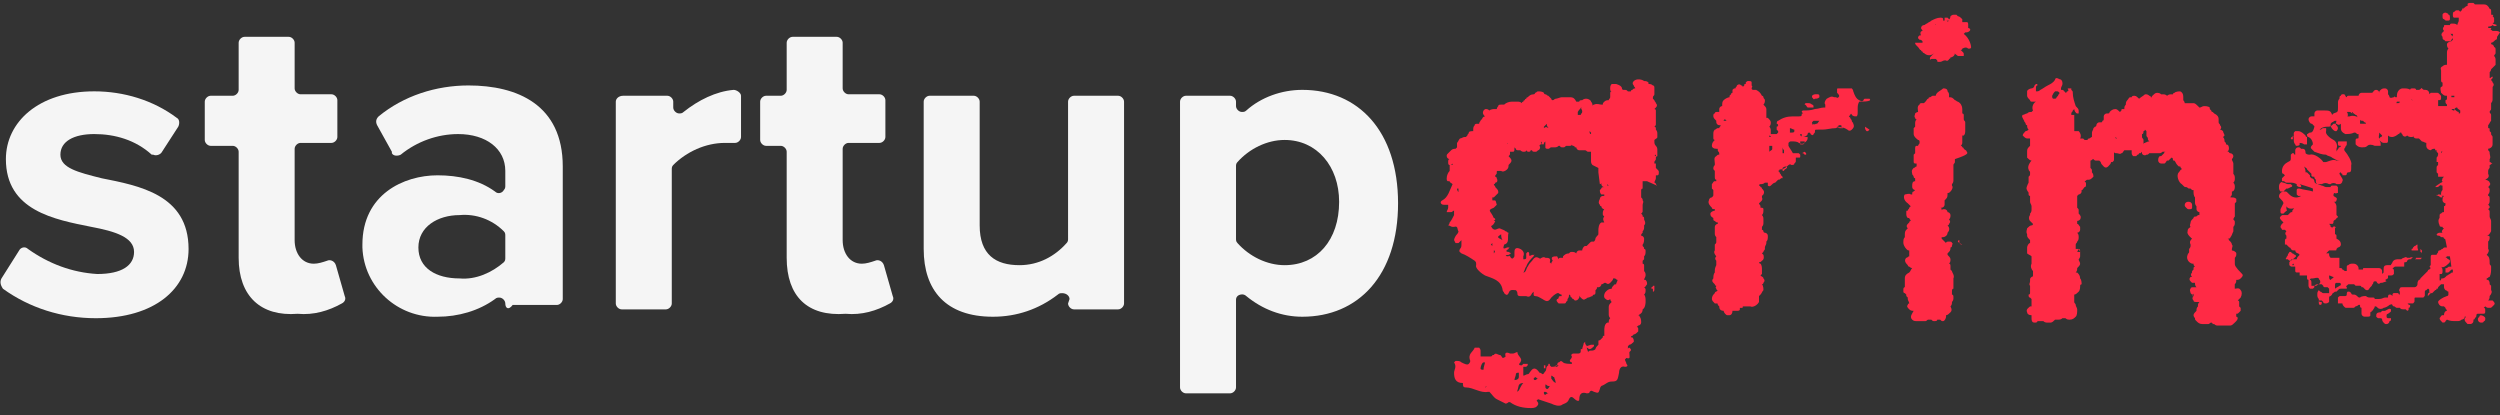 <?xml version="1.0" encoding="utf-8"?> <svg xmlns="http://www.w3.org/2000/svg" xmlns:xlink="http://www.w3.org/1999/xlink" version="1.1" id="Capa_1" x="0px" y="0px" viewBox="0 0 169.7 28.2" style="enable-background:new 0 0 169.7 28.2;" xml:space="preserve"><rect x="0" y="0" width="169.7" height="28.2" fill="#333333" stroke="none"/> <style type="text/css"> .st0{fill:#F5F5F5;} .st1{fill:#FF2A45;} </style> <title>Recurso 4</title> <g> <g id="Capa_1-2"> <g> <g id="Capa_2-2"> <g id="Capa_1-2-2"> <path class="st0" d="M1.3,17c0.1-0.2,0.4-0.3,0.6-0.1c0,0,0,0,0,0c1.4,1,3,1.6,4.7,1.7c1.7,0,2.5-0.6,2.5-1.5 c0-1-1.3-1.4-2.9-1.7c-2.5-0.5-5.8-1.1-5.8-4.6c0-2.5,2.2-4.6,6-4.6c2,0,4,0.6,5.6,1.8c0.2,0.1,0.2,0.4,0.1,0.6L11,10.3 c-0.1,0.2-0.4,0.3-0.6,0.2c0,0,0,0-0.1,0C9.2,9.5,7.8,9.1,6.4,9.1c-1.4,0-2.3,0.5-2.3,1.4c0,0.9,1.2,1.2,2.8,1.6 c2.5,0.5,5.9,1.1,5.9,4.8c0,2.7-2.3,4.7-6.3,4.7c-2.3,0-4.5-0.7-6.3-2C0,19.3,0,19.1,0.1,18.9L1.3,17z"></path> <path class="st0" d="M16.2,17.5v-7.2c0-0.2-0.2-0.4-0.4-0.4c0,0,0,0,0,0h-1.5c-0.2,0-0.4-0.2-0.4-0.4c0,0,0,0,0,0l0,0V6.9 c0-0.2,0.2-0.4,0.4-0.4h1.5c0.2,0,0.4-0.2,0.4-0.4c0,0,0,0,0,0V2.9c0-0.2,0.2-0.4,0.4-0.4c0,0,0,0,0,0h3c0.2,0,0.4,0.2,0.4,0.4 V6c0,0.2,0.2,0.4,0.4,0.4c0,0,0,0,0,0h2.1c0.2,0,0.4,0.2,0.4,0.4l0,0v2.5c0,0.2-0.2,0.4-0.4,0.4c0,0,0,0,0,0h-2.1 c-0.2,0-0.4,0.2-0.4,0.4l0,0v6.2c0,0.9,0.5,1.6,1.3,1.6c0.3,0,0.6-0.1,0.9-0.2c0.2-0.1,0.5,0,0.6,0.3c0,0,0,0,0,0c0,0,0,0,0,0 l0.6,2.1c0.1,0.2,0,0.4-0.2,0.5c-0.9,0.5-1.9,0.8-3,0.7C17.7,21.5,16.2,20.1,16.2,17.5z"></path> <path class="st0" d="M34.3,20.6c0-0.2-0.2-0.4-0.4-0.4c0,0,0,0,0,0c-0.1,0-0.2,0-0.3,0.1c-1.1,0.8-2.5,1.2-3.9,1.2 c-2.7,0.1-5-2-5.1-4.7c0-0.1,0-0.1,0-0.2c0-3.4,2.8-4.7,5.1-4.7c1.4,0,2.8,0.3,3.9,1.1c0.2,0.2,0.5,0.1,0.6-0.1 c0.1-0.1,0.1-0.2,0.1-0.3v-1c0-1.5-1.3-2.5-3.2-2.5c-1.4,0-2.8,0.5-3.9,1.4c-0.2,0.1-0.5,0.1-0.6-0.1c0,0,0,0,0,0l0-0.1l-1-1.8 c-0.1-0.2-0.1-0.4,0.1-0.6c1.7-1.4,3.9-2.1,6.1-2.1c3.3,0,6.4,1.3,6.4,5.5v9c0,0.2-0.2,0.4-0.4,0.4c0,0,0,0,0,0h-3 C34.5,21.1,34.3,20.9,34.3,20.6C34.3,20.7,34.3,20.7,34.3,20.6L34.3,20.6L34.3,20.6L34.3,20.6z M34.3,16c0-0.1,0-0.2-0.1-0.3 c-0.8-0.8-1.9-1.2-3-1.1c-1.5,0-2.8,0.8-2.8,2.2c0,1.4,1.2,2.1,2.8,2.1c1.1,0.1,2.2-0.4,3-1.1c0.1-0.1,0.1-0.2,0.1-0.3V16z"></path> <path class="st0" d="M42.3,6.5h3c0.2,0,0.4,0.2,0.4,0.4c0,0,0,0,0,0v0.4c0,0.2,0.2,0.4,0.4,0.4c0.1,0,0.2,0,0.3-0.1 c1-0.8,2.2-1.4,3.4-1.5c0.2,0,0.5,0.2,0.5,0.4v2.8c0,0.2-0.2,0.4-0.4,0.4c0,0,0,0-0.1,0c-0.2,0-0.4,0-0.6,0 c-1.3,0-2.6,0.6-3.5,1.5c-0.1,0.1-0.1,0.2-0.1,0.3v9.1c0,0.2-0.2,0.4-0.4,0.4c0,0,0,0,0,0h-3c-0.2,0-0.4-0.2-0.4-0.4 c0,0,0,0,0,0l0,0V6.9C41.8,6.7,42,6.5,42.3,6.5z"></path> <path class="st0" d="M53.4,17.5v-7.2c0-0.2-0.2-0.4-0.4-0.4h-1c-0.2,0-0.4-0.2-0.4-0.4c0,0,0,0,0,0V6.9c0-0.2,0.2-0.4,0.4-0.4 c0,0,0,0,0,0h1c0.2,0,0.4-0.2,0.4-0.4c0,0,0,0,0,0l0,0V2.9c0-0.2,0.2-0.4,0.4-0.4c0,0,0,0,0,0h3c0.2,0,0.4,0.2,0.4,0.4 c0,0,0,0,0,0l0,0V6c0,0.2,0.2,0.4,0.4,0.4c0,0,0,0,0,0h2.1c0.2,0,0.4,0.2,0.4,0.4c0,0,0,0,0,0l0,0v2.5c0,0.2-0.2,0.4-0.4,0.4 c0,0,0,0,0,0h-2.1c-0.2,0-0.4,0.2-0.4,0.4c0,0,0,0,0,0l0,0v6.2c0,0.9,0.5,1.6,1.3,1.6c0.3,0,0.6-0.1,0.9-0.2 c0.2-0.1,0.5,0,0.6,0.3c0,0,0,0,0,0c0,0,0,0,0,0l0.6,2.1c0.1,0.2,0,0.4-0.2,0.5c-0.9,0.5-1.9,0.8-3,0.7 C54.8,21.5,53.4,20.1,53.4,17.5z"></path> <path class="st0" d="M72.6,20.3c0-0.2-0.2-0.4-0.5-0.4c-0.1,0-0.2,0-0.3,0.1c-1.3,1-2.8,1.5-4.4,1.5c-3.2,0-4.7-1.8-4.7-4.6 v-10c0-0.2,0.2-0.4,0.4-0.4c0,0,0,0,0,0h3c0.2,0,0.4,0.2,0.4,0.4l0,0v8.4c0,2,1.1,2.7,2.7,2.7c1.3,0,2.4-0.6,3.2-1.5 c0.1-0.1,0.1-0.2,0.1-0.3V6.9c0-0.2,0.2-0.4,0.4-0.4c0,0,0,0,0,0h3c0.2,0,0.4,0.2,0.4,0.4l0,0v13.7c0,0.2-0.2,0.4-0.4,0.4h-3 c-0.2,0-0.4-0.2-0.4-0.4l0,0L72.6,20.3z"></path> <path class="st0" d="M80.1,26.3V6.9c0-0.2,0.2-0.4,0.4-0.4c0,0,0,0,0,0h3c0.2,0,0.4,0.2,0.4,0.4l0,0v0.3c0,0.2,0.2,0.4,0.4,0.4 c0.1,0,0.2,0,0.3-0.1c1-0.9,2.4-1.4,3.8-1.4c3.8,0,6.5,2.8,6.5,7.7s-2.7,7.7-6.5,7.7c-1.4,0-2.7-0.5-3.8-1.4 c-0.2-0.2-0.5-0.1-0.6,0c-0.1,0.1-0.1,0.2-0.1,0.3v5.9c0,0.2-0.2,0.4-0.4,0.4h-3C80.3,26.7,80.1,26.5,80.1,26.3 C80.1,26.3,80.1,26.3,80.1,26.3z M87.2,9.5c-1.2,0-2.4,0.6-3.2,1.5c-0.1,0.1-0.1,0.2-0.1,0.3v4.9c0,0.1,0,0.2,0.1,0.3 c0.8,0.9,2,1.5,3.2,1.5c2.2,0,3.7-1.7,3.7-4.3C90.9,11.3,89.4,9.5,87.2,9.5z"></path> </g> </g> <path class="st1" d="M112.4,12.6C112.5,12.6,112.5,12.6,112.4,12.6c0.1,0,0-0.1,0-0.1c0,0,0-0.1-0.1-0.1c0-0.1,0.1-0.2,0.1-0.3 c0-0.1,0-0.1,0-0.2l0.1,0c0.1,0,0.1-0.1,0.1-0.2c0-0.1,0-0.1-0.1-0.2c0,0-0.1-0.1-0.1-0.1l0,0c0,0,0-0.1,0-0.1c0,0,0-0.1,0-0.1 h0.1l-0.1,0l0,0l0-0.1c0,0-0.1,0-0.1,0c0,0,0-0.1,0-0.1c0-0.1,0.1-0.1,0.1-0.2c0,0,0,0,0-0.1c0,0,0-0.1,0.1-0.1 c0-0.1,0-0.2,0-0.3c0,0,0,0,0-0.1c0-0.1,0-0.2-0.1-0.3s-0.1-0.2-0.1-0.3c0,0,0-0.1,0-0.1c0.1-0.1,0.2-0.1,0.2-0.2 c0,0,0-0.1,0-0.1c0,0,0,0,0-0.1c0-0.1,0-0.2-0.1-0.3l0-0.1c0,0,0-0.1-0.1-0.1l0,0c0.1-0.1,0.1-0.1,0.1-0.2c0-0.1,0-0.1,0-0.2 c0,0,0-0.1,0-0.1c0,0,0-0.1,0-0.1c0,0,0-0.1,0-0.1c0,0,0-0.1,0-0.1c0,0,0,0,0-0.1c0-0.1,0-0.1,0-0.2c0,0,0-0.1-0.1-0.1 c0,0,0.1-0.1,0.1-0.1c0.1-0.1,0.1-0.2,0-0.3c0-0.1-0.1-0.1-0.1-0.2c0,0-0.1-0.1-0.1-0.1c0,0,0-0.1,0-0.1c0-0.1,0.1-0.1,0.1-0.2 c0-0.1,0-0.2,0-0.3c0,0,0,0,0-0.1c0-0.1,0-0.2-0.1-0.2c-0.1-0.1-0.2-0.1-0.3-0.1c0,0,0,0,0-0.1c-0.1-0.1-0.2-0.1-0.3-0.1h0 c-0.1-0.1-0.5-0.2-0.7,0c-0.1,0.1-0.1,0.2,0,0.3c0,0.1,0.1,0.1,0.1,0.2h0c-0.1,0-0.1,0-0.2,0.1c0,0-0.1,0-0.1,0.1 c0,0-0.1,0-0.1,0l-0.1,0c-0.1-0.1-0.1-0.1-0.2-0.1l-0.1,0c-0.1,0-0.1-0.1-0.1-0.1c0-0.2-0.4-0.3-0.4-0.3c-0.1,0-0.2,0-0.3,0 c-0.1,0.1-0.1,0.2-0.1,0.3c0,0.1,0,0.2,0.1,0.2c0,0-0.1,0-0.1,0.1c0,0.1,0,0.1,0,0.2c0,0,0,0.1,0,0.1c0,0.1-0.1,0.1-0.1,0.2 c-0.1,0-0.2,0-0.3,0.1c-0.1,0.1-0.1,0.1-0.1,0.2c0,0-0.1,0-0.1,0c-0.1,0-0.3-0.1-0.5,0c0,0-0.1,0-0.1,0.1c0-0.1,0-0.2-0.1-0.3 l0,0c0-0.1-0.2-0.2-0.3-0.2c0,0,0,0,0,0c-0.1,0-0.2,0-0.3,0.1c0,0,0,0,0,0c-0.1,0-0.2,0-0.2,0.1c0,0,0,0,0,0c0,0-0.1,0-0.1,0 c0,0-0.1,0-0.1,0c-0.1-0.2-0.2-0.3-0.4-0.3c-0.1,0-0.1,0-0.2,0l-0.1,0c0,0,0,0-0.1,0c-0.1,0-0.1,0-0.2,0c-0.1,0-0.3,0.1-0.4,0.1 c-0.1,0-0.1,0.1-0.2,0.1c0,0-0.1,0-0.1-0.1c0,0-0.1-0.1-0.1-0.1c0,0-0.1-0.1-0.1-0.1c-0.1,0-0.1-0.1-0.2-0.1s-0.1-0.1-0.1-0.1 c-0.1-0.1-0.3-0.1-0.4-0.1c-0.1,0-0.1,0.1-0.2,0.1c0,0,0,0.1-0.1,0.1c-0.2,0-0.3,0.1-0.4,0.2c0,0-0.1,0-0.1,0.1 c0,0-0.1,0-0.1,0.1c0,0-0.1,0-0.1,0.1c0,0-0.1,0-0.1,0.1c0,0,0,0,0,0c-0.1-0.1-0.2-0.1-0.3-0.1c-0.1,0-0.1,0-0.2,0l-0.2,0 c-0.2,0-0.4,0.1-0.5,0.2c0,0,0,0-0.1,0l0,0c0,0-0.1,0-0.1,0c-0.1,0-0.2,0-0.2,0.1c0,0-0.1,0.1-0.1,0.2c0,0-0.1,0-0.1,0 c-0.1,0-0.3,0-0.4,0.1l0,0c-0.1-0.1-0.2-0.1-0.2-0.1c-0.1,0-0.1,0-0.2,0.1c-0.1,0.2,0,0.3,0.1,0.4c-0.1,0-0.2,0.1-0.2,0.2 c0,0-0.1,0-0.1,0.1c-0.1,0.1-0.1,0.2-0.1,0.2v0h0c0,0-0.1,0-0.1,0c-0.1,0-0.2,0-0.2,0.1l0,0l0,0c-0.1,0.1-0.1,0.2-0.1,0.3 c0,0,0,0,0,0s0,0,0,0.1c-0.1,0-0.3,0-0.3,0.1c0,0.1-0.1,0.1-0.1,0.2c0,0-0.1,0.1-0.1,0.1l0,0l-0.1,0c-0.1,0-0.2,0.1-0.3,0.1 c-0.1,0.1-0.1,0.2-0.2,0.3c0,0,0,0,0,0.1c0,0.1,0,0.1,0,0.2c0,0,0,0,0,0c0,0-0.1,0.1-0.1,0.1h0c-0.1,0-0.2,0-0.3,0.1 c-0.1,0.1-0.1,0.1-0.2,0.2c0,0,0,0,0,0c-0.1,0.1-0.1,0.1-0.1,0.2c0,0,0,0,0,0c0,0.1,0.1,0.2,0.2,0.2l0,0c0,0,0,0,0,0 c-0.1,0-0.1,0.1-0.1,0.2c0,0.1,0,0.2,0.1,0.2c0,0,0,0.1,0,0.1l0,0c0,0.1,0,0.2,0,0.3c-0.1,0.1-0.2,0.3-0.2,0.5 c0,0.1,0,0.2,0.1,0.2c0,0,0,0,0.1,0c0,0.1,0.1,0.1,0.2,0.2c-0.2,0.4-0.3,0.9-0.7,1.1c-0.2,0.1-0.1,0.3,0.1,0.3c0.1,0,0.2,0,0.3,0 c0,0.1,0,0.1,0,0.2c0,0.1-0.1,0.2-0.1,0.3c0.1,0,0.2,0,0.3,0c0.1,0,0.1-0.1,0.2-0.1c0,0.1,0,0.2,0,0.3c-0.1,0.2-0.2,0.4-0.3,0.5 c0,0.1-0.1,0.2-0.1,0.2c0.1,0,0.2,0.1,0.3,0.1c0,0,0,0,0.1,0c0.3-0.1,0.2,0.2,0.3,0.3c0,0.1-0.1,0.2-0.1,0.2 c-0.1,0.1-0.2,0.3-0.2,0.4c0,0,0.1,0.2,0.1,0.2c0,0,0.1,0,0.2,0c0.1-0.1,0.1-0.1,0.2-0.2c0,0.1,0,0.2,0,0.3c0,0.1,0,0.2-0.1,0.3 c-0.1,0.2,0,0.2,0.1,0.3c0.3,0.1,0.6,0.3,0.9,0.5c0.1,0.1,0.1,0.1,0.1,0.3c-0.1,0.2,0.4,0.6,0.6,0.7c0.5,0.2,1.1,0.3,1.2,1 c0,0.1,0.1,0.1,0.1,0.2c0.1,0.1,0.2,0.2,0.3,0c0.1-0.3,0.3-0.2,0.5-0.2c0,0,0.1,0.1,0.1,0.2c0,0.1,0,0.2,0.2,0.2 c0.1,0,0.3,0,0.4,0c0.2,0.1,0.3,0,0.4-0.2c0,0,0.1-0.1,0.1-0.1c0,0.1,0,0.1,0,0.2c0,0.1,0.1,0.1,0.1,0.1c0.2,0,0.3,0.1,0.5,0.2 c0.3,0.2,0.4,0.2,0.6-0.1c0.1-0.1,0.2-0.2,0.4-0.3c0,0,0.1,0,0.1,0c0,0,0.1,0.1,0.2,0.1h0c0,0,0,0,0,0.1c0,0,0,0,0,0 c0,0-0.1,0-0.1,0l0,0c0,0-0.1,0-0.1,0.1c0,0,0,0.1-0.1,0.1c-0.1,0.1,0,0.2,0.1,0.3c0,0,0.1,0,0.1,0c0,0,0.1,0,0.1,0 c0.1,0,0.1,0,0.2,0c0,0,0.1,0,0.1-0.1c0,0,0,0,0.1-0.1c0,0,0-0.1,0-0.1l0,0c0.1-0.1,0.1-0.2,0.1-0.3c0,0,0.1,0,0.1,0.1 c0,0,0.1,0,0,0c0,0,0,0.1,0.1,0.1c0,0,0,0.1,0.1,0.1c0,0,0.1,0.1,0.1,0.1c0.1,0,0.2,0,0.3-0.2c0,0,0,0,0,0c0,0,0-0.1,0-0.1 c0,0,0,0,0-0.1c0,0,0,0,0,0c0,0.1,0,0.1,0.1,0.2c0,0,0,0,0,0c0.1,0.1,0.2,0.2,0.3,0.1c0.1,0,0.1-0.1,0.2-0.1l0,0 c0.1,0,0.2-0.1,0.3-0.1c0,0,0-0.1,0.1-0.1c0,0,0,0,0,0c0.1,0,0.1-0.1,0.1-0.2c0,0,0,0,0,0c0,0,0,0,0-0.1c0.1-0.1,0.1-0.1,0.1-0.2 c0,0,0.1,0,0.1,0c0.1,0,0.2-0.1,0.2-0.2c0.1,0,0.2-0.1,0.2-0.1l0,0c0,0,0,0,0.1,0c0.1,0.1,0.2,0.1,0.3,0c0.1-0.1,0.2-0.2,0.2-0.3 c0,0,0,0,0,0l0,0c0,0,0.1,0,0.1,0c0.1,0,0.1,0.1,0.2,0.1v0c0,0.1-0.1,0.2-0.1,0.3c0,0,0,0-0.1,0c-0.1,0.1-0.2,0.2-0.2,0.3 c-0.2,0-0.3,0.1-0.4,0.2c-0.1,0.1-0.2,0.4,0,0.5c0.1,0.1,0.2,0.1,0.3,0c0,0.1,0.1,0.2,0.1,0.2l0,0l-0.1,0.1 c-0.1,0.1-0.1,0.2-0.1,0.3c0,0,0,0,0,0.1c0,0.1,0,0.1,0,0.2c0,0,0,0.1,0,0.1c0,0.1,0,0.2,0.1,0.3c0,0,0,0,0,0 c-0.1,0.1-0.1,0.2-0.1,0.3c0,0-0.1,0-0.1,0c-0.2,0.1-0.2,0.4-0.2,0.5c0,0.1,0,0.1,0,0.2c0,0,0,0,0,0s0,0,0,0c0,0,0,0,0,0l0,0 c0,0,0,0,0,0c0,0.1,0,0.1,0,0.2l-0.1,0c0,0,0,0,0,0.1c-0.1,0.1-0.1,0.1-0.2,0.2c-0.1,0-0.1,0-0.1,0.1c0,0.1,0,0.1,0,0.2 c-0.1,0.1-0.2,0.2-0.2,0.3c-0.2,0.2-0.4,0-0.5,0.2l-0.1-0.3c0.1,0,0.1,0.1,0.2,0.1c0.1,0,0.2-0.1,0.3-0.2c0,0,0-0.1,0-0.1 c0,0,0,0,0,0c0,0,0,0,0,0c0,0,0,0-0.1,0l-0.1,0l-0.3,0.1c0,0,0,0,0,0l0,0c0-0.1-0.1-0.1-0.1-0.2c0,0,0-0.1,0-0.1 c0,0-0.1,0.1-0.1,0.1c0,0.1-0.1,0.3-0.1,0.4l0,0c0,0-0.1,0-0.1,0c0,0,0,0.1,0,0.1l0,0c0,0,0,0,0,0c0,0,0,0,0,0 c0,0.1,0,0.2-0.2,0.2c-0.1,0-0.2,0-0.3,0s-0.2,0.1-0.1,0.2c0,0.1-0.1,0.2-0.1,0.2c-0.1,0.1,0,0.2,0.1,0.2c0,0,0,0,0,0 c0,0,0,0,0,0v0.1c0,0,0,0,0,0c-0.2,0-0.5,0-0.6-0.1c-0.2-0.2-0.2,0-0.3,0c-0.1,0-0.1,0.2-0.1,0.2c-0.1,0.1-0.3,0.1-0.4,0.1 c0,0-0.1-0.1-0.1-0.1c0,0,0,0,0,0l0,0c0,0,0-0.1,0-0.1c0,0-0.1,0-0.1,0l0,0c0,0,0,0,0,0.1l0,0c-0.2,0.1-0.1,0.3-0.2,0.4 c-0.1,0.1-0.1,0.2-0.2,0.2c0,0-0.1-0.1-0.2-0.1c-0.2-0.3-0.4-0.4-0.6-0.1c-0.1,0.1-0.1,0.2-0.2,0.2c-0.1,0-0.2,0.1-0.3,0.1 c0-0.1,0-0.2,0-0.3c0-0.1,0-0.2,0-0.3h0c0,0,0,0,0,0h0.1c0,0,0.1,0,0.1,0c0,0,0.1-0.1,0.1-0.1c0,0,0,0,0,0c0,0,0,0,0-0.1 c0,0,0,0,0,0c0,0,0,0-0.1,0c-0.1,0-0.1,0-0.2,0c0,0-0.1,0.1-0.1,0.1c0,0,0,0,0,0c0,0,0,0,0,0c0,0,0,0,0,0c-0.1,0-0.3,0-0.1-0.2 c0.2-0.3-0.2-0.4-0.2-0.7c-0.1,0-0.2,0.1-0.3,0.1c-0.1,0-0.1,0-0.2,0c-0.2-0.1-0.4-0.1-0.3,0.2c0,0-0.1,0.1-0.2,0.1 c-0.1-0.1-0.1-0.2-0.2-0.2c-0.1,0-0.3-0.2-0.4,0c0,0-0.1,0-0.1,0c0,0,0,0,0,0v0c0,0.1-0.1,0.1-0.2,0.1c-0.2,0-0.4,0-0.6,0 c0-0.1,0-0.2,0-0.4c0-0.1-0.1-0.2-0.1-0.2c-0.1,0-0.2,0-0.3,0c-0.1,0.3-0.5,0.4-0.3,0.9c0,0,0,0.1-0.1,0.2 c-0.1,0.1-0.3,0-0.5-0.1c-0.1-0.1-0.2-0.1-0.4-0.1c0,0-0.1,0.1-0.1,0.1c0.2,0.3,0,0.5,0,0.7c0,0.4,0.1,0.7,0.6,0.7 c0,0.2,0,0.3,0.2,0.3c0.5,0,1,0.4,1.5,0.3c0,0,0.1,0,0.1,0c0.2,0.2,0.3,0.4,0.5,0.5c0.2,0.1,0.4,0.2,0.6,0.3 c0.1,0,0.2-0.1,0.2-0.1c0,0,0.1,0,0.1,0c0.4,0.3,0.9,0.4,1.4,0.4c0.1,0,0.3,0,0.4-0.1c0.1-0.1,0.2-0.2,0-0.4c0,0,0.1-0.1,0.1-0.1 c0.3,0.1,0.6,0.2,0.9,0.3c0.2,0.1,0.5,0.2,0.7,0.1c0.1-0.1,0.4-0.1,0.5-0.4c0.1-0.2,0.2-0.2,0.4,0c0.1,0.1,0.3,0.2,0.3,0 c0-0.4,0.2-0.5,0.5-0.4c0.1,0,0.2,0,0.2-0.1c0.1-0.1,0.1-0.1,0.3,0c0.3,0.1,0.3,0.1,0.4-0.2c0-0.1,0.1-0.2,0.1-0.2 c0.3-0.1,0.4-0.3,0.7-0.3c0.4,0,0.4-0.1,0.5-0.6c0-0.2,0.1-0.5,0.4-0.4c0.2,0,0.2-0.1,0.1-0.2c0-0.1-0.1-0.2-0.1-0.3 c0,0,0.1-0.1,0.1-0.1c0.3,0.1,0.2-0.1,0.2-0.3c0,0,0,0,0-0.1c0,0,0-0.1,0-0.1c0,0,0,0,0,0.1c0,0,0,0,0,0c0,0,0,0,0,0h0 c0,0,0,0,0,0l0.1-0.1c0,0,0,0,0,0c0,0,0,0,0,0c0,0,0-0.1,0-0.1l-0.1-0.1c0,0,0,0,0,0c0,0,0,0,0,0c0,0,0,0,0,0c0,0-0.1,0-0.1,0.1 c0-0.1,0-0.1,0-0.2c0,0,0,0,0,0c0,0,0.1-0.1,0.1-0.1c0.1,0,0.2-0.1,0.3-0.2c0-0.1,0-0.2-0.1-0.3c0,0-0.1,0-0.1,0 c0,0,0-0.1,0.1-0.1c0,0,0.1-0.1,0.1-0.1c0.1,0,0.2-0.1,0.3-0.2c0-0.1,0-0.2,0-0.2c0,0,0-0.1-0.1-0.1l0,0c0,0,0.1-0.1,0.1-0.1 c0.1,0,0.2-0.1,0.2-0.2c0-0.1,0-0.3-0.1-0.4c0,0,0,0,0,0c0,0,0-0.1-0.1-0.1c0,0,0,0,0,0c0.2-0.1,0.3-0.2,0.3-0.4 c0.2-0.1,0.2-0.5,0.2-0.5c0,0,0-0.1,0-0.1c0,0,0,0,0,0c0-0.1,0-0.3-0.1-0.4c0.1-0.1,0.1-0.2,0.1-0.3c0-0.1,0-0.1-0.1-0.2 c0.1,0,0.1-0.1,0.2-0.2c0-0.1,0-0.2-0.1-0.3c0,0,0,0-0.1,0c0-0.1,0.1-0.2,0.1-0.3c0-0.1,0-0.2-0.1-0.3c0,0,0,0,0-0.1v-0.1 c0-0.1,0-0.1,0-0.2c0,0,0-0.1-0.1-0.1c0-0.1,0-0.1,0-0.2l0,0c0,0,0.1-0.1,0.1-0.1c0-0.1,0-0.1,0-0.2v0c0,0,0,0,0,0 c0.1-0.1,0.1-0.2,0.1-0.4c0,0,0-0.1-0.1-0.1c0-0.1,0-0.1-0.1-0.2l0-0.1l0,0c0.1-0.1,0.1-0.3,0.1-0.4c0-0.1-0.1-0.2-0.2-0.2 c0-0.1,0-0.1,0.1-0.2l0-0.1c0.1-0.1,0.1-0.2,0.1-0.3c0,0,0,0,0-0.1c0.1-0.1,0.1-0.2,0-0.4l0-0.1c0,0,0-0.1-0.1-0.1 c0-0.1,0-0.1-0.1-0.2c0.1-0.1,0.1-0.1,0.1-0.2c0,0,0-0.1,0-0.1c0-0.1,0-0.1,0-0.2c0,0,0,0,0-0.1c0-0.1,0.1-0.2,0-0.3 c0-0.1,0-0.1-0.1-0.2c0,0,0,0,0-0.1v-0.1c0-0.1,0-0.1,0-0.2c0,0,0-0.1,0-0.1c0,0,0-0.1,0.1-0.1c0-0.1,0-0.2,0-0.3 c0,0,0-0.1,0-0.1c0,0,0-0.1,0-0.1c0.1,0,0.2,0,0.3,0C112.7,12.7,112.5,12.6,112.4,12.6z M98.5,13.9 C98.5,13.9,98.5,13.9,98.5,13.9C98.5,13.9,98.5,13.9,98.5,13.9L98.5,13.9z M100.6,25.5C100.6,25.5,100.6,25.4,100.6,25.5 C100.6,25.4,100.6,25.4,100.6,25.5C100.6,25.4,100.6,25.4,100.6,25.5C100.6,25.5,100.6,25.5,100.6,25.5L100.6,25.5z M100.5,25 c0-0.1,0.1-0.4,0.2-0.4c0,0,0.1,0,0.1,0c0,0.1-0.1,0.3-0.1,0.5C100.6,25.1,100.5,25.1,100.5,25L100.5,25z M100.8,26.3L100.8,26.3 l0.1-0.1C100.9,26.2,100.9,26.3,100.8,26.3L100.8,26.3z M102.4,26.4C102.4,26.4,102.4,26.4,102.4,26.4 C102.4,26.4,102.4,26.4,102.4,26.4L102.4,26.4L102.4,26.4C102.5,26.4,102.4,26.4,102.4,26.4L102.4,26.4z M102.8,25.8L102.8,25.8 c0-0.1,0.1-0.3,0.1-0.4c0-0.1,0.1-0.1,0.2-0.1c0,0.1,0,0.2,0,0.3C103.1,25.7,103,25.8,102.8,25.8L102.8,25.8z M103.1,26.5 c0,0-0.1,0.1-0.1,0.1c0,0,0-0.1,0-0.1c0.1-0.2,0-0.5,0.4-0.5C103.3,26.1,103.2,26.3,103.1,26.5z M104.2,25.8L104.2,25.8 c-0.1,0-0.1-0.1-0.1-0.1c0,0,0.1-0.1,0.1-0.1c0.1,0,0.1,0.1,0.2,0.1C104.3,25.7,104.3,25.8,104.2,25.8L104.2,25.8z M104.9,26.8 L104.9,26.8c-0.1,0-0.1-0.1-0.1-0.1c0,0,0,0,0-0.1c0,0,0,0,0,0c0,0,0,0,0.1,0c0.1,0,0.1,0.1,0.2,0.1 C105,26.7,104.9,26.8,104.9,26.8L104.9,26.8z M104.9,26.3L104.9,26.3c0,0,0-0.2,0-0.2c0.1,0,0.1,0.1,0.2,0.1c0,0,0.1,0,0.1,0 C105.1,26.4,105,26.5,104.9,26.3L104.9,26.3z M105.6,26C105.5,25.9,105.5,25.9,105.6,26c-0.2-0.1-0.2-0.2-0.3-0.3 c0-0.1,0-0.1,0-0.2c0.1,0,0.1,0.1,0.2,0.1C105.5,25.7,105.6,25.8,105.6,26C105.6,25.9,105.6,25.9,105.6,26L105.6,26z M107.2,26.3 c-0.1-0.2-0.1-0.4-0.1-0.6c0,0,0.2-0.1,0.2-0.2l0,0c-0.1,0.1-0.2,0.1-0.2,0.2C107.1,25.9,107.1,26.1,107.2,26.3 C107.2,26.3,107.2,26.3,107.2,26.3L107.2,26.3C107.2,26.3,107.2,26.3,107.2,26.3L107.2,26.3z M104.6,9.8L104.6,9.8 c0-0.1,0-0.1,0-0.2c0,0,0,0,0,0C104.7,9.7,104.7,9.8,104.6,9.8z M99,13c0,0.1-0.1-0.1-0.1-0.2c0,0,0.1,0,0.1,0 C99,12.8,99,12.9,99,13z M112.4,10.5C112.4,10.5,112.4,10.5,112.4,10.5C112.4,10.5,112.4,10.5,112.4,10.5l0,0.1 C112.3,10.6,112.3,10.5,112.4,10.5C112.3,10.5,112.3,10.5,112.4,10.5C112.4,10.4,112.4,10.5,112.4,10.5z M107.9,8.9 C107.9,8.9,107.9,9,107.9,8.9L108,9c0,0,0,0.1,0,0.1l0,0C107.9,9.1,107.9,9,107.9,8.9L107.9,8.9z M110.3,7.8L110.3,7.8 C110.3,7.8,110.3,7.8,110.3,7.8L110.3,7.8z M104.8,8.7C104.8,8.7,104.8,8.7,104.8,8.7C104.8,8.7,104.8,8.7,104.8,8.7 c0,0,0-0.1,0-0.1c0,0,0,0,0.1-0.1c0,0,0.1-0.1,0.1-0.1l0,0.1c0,0.1,0.1,0.1,0.1,0.2C105,8.6,104.9,8.6,104.8,8.7z M102.3,9.7 C102.3,9.7,102.4,9.7,102.3,9.7C102.4,9.7,102.4,9.7,102.3,9.7C102.4,9.8,102.4,9.8,102.3,9.7C102.4,9.8,102.4,9.8,102.3,9.7 C102.4,9.8,102.3,9.8,102.3,9.7L102.3,9.7z M108.5,18.8L108.5,18.8L108.5,18.8C108.5,18.8,108.5,18.8,108.5,18.8L108.5,18.8 L108.5,18.8L108.5,18.8z M109,7.6L109,7.6L109,7.6L109,7.6z M107.3,7.3C107.3,7.3,107.3,7.3,107.3,7.3 C107.3,7.3,107.3,7.3,107.3,7.3C107.4,7.3,107.4,7.4,107.3,7.3c0.1,0.2,0.1,0.2,0.1,0.3c0,0,0,0,0,0c0,0,0,0,0,0 c0,0.1-0.1,0.1-0.1,0.2c0,0-0.1,0-0.2,0c0,0,0-0.1,0-0.1c0,0,0-0.1,0-0.1c0,0,0-0.1,0,0c0,0,0,0,0,0 C107.2,7.4,107.3,7.4,107.3,7.3L107.3,7.3z M98.6,11.1C98.6,11.1,98.6,11.1,98.6,11.1c0,0,0,0.1,0,0.1l-0.1,0 C98.5,11.2,98.6,11.1,98.6,11.1L98.6,11.1z M98.9,15.5C98.8,15.4,98.8,15.4,98.9,15.5l0-0.1C98.9,15.4,98.9,15.4,98.9,15.5 C98.9,15.4,98.9,15.4,98.9,15.5L98.9,15.5z M99,13.3C99,13.3,98.9,13.3,99,13.3C99,13.3,99,13.3,99,13.3C99,13.3,99,13.3,99,13.3 L99,13.3z M100.9,15.3L100.9,15.3C100.8,15.3,100.8,15.3,100.9,15.3C100.9,15.3,100.9,15.3,100.9,15.3L100.9,15.3z M101,18.7 C101,18.7,101,18.7,101,18.7C101,18.7,101,18.7,101,18.7C101,18.7,101.1,18.7,101,18.7C101.1,18.7,101,18.7,101,18.7L101,18.7z M101.3,16.7c0,0-0.1-0.1-0.1-0.1l0,0c0,0,0,0,0.1-0.1C101.3,16.6,101.3,16.6,101.3,16.7C101.4,16.7,101.4,16.7,101.3,16.7 C101.3,16.7,101.3,16.7,101.3,16.7L101.3,16.7z M101.4,16.9C101.4,16.9,101.4,16.9,101.4,16.9L101.4,16.9L101.4,16.9 C101.4,16.9,101.4,16.9,101.4,16.9L101.4,16.9z M101.4,19C101.4,19,101.4,18.9,101.4,19c0-0.1,0-0.1,0-0.1L101.4,19L101.4,19z M101.4,17.2V17C101.5,17,101.5,17.1,101.4,17.2L101.4,17.2z M101.9,15.9c0,0.1,0,0.3,0.1,0.4C101.6,16.1,101.6,16.1,101.9,15.9 L101.9,15.9z M102.9,18.2c0,0,0-0.1,0-0.1l0,0L102.9,18.2L102.9,18.2z M103,18.5C103,18.5,103,18.5,103,18.5c0-0.1,0-0.1,0-0.1 L103,18.5C103,18.5,103,18.5,103,18.5L103,18.5z M104.6,18L104.6,18C104.6,18,104.6,18,104.6,18L104.6,18 C104.6,18,104.6,18,104.6,18L104.6,18z M104.6,17.6c-0.3-0.2-0.4-0.2-0.6,0.1c-0.1,0.1-0.2,0.2-0.3,0.4c-0.1,0.1-0.1,0.4-0.3,0.4 c0.1-0.1,0.1-0.3,0.2-0.4c0.1-0.3,0.3-0.5,0.5-0.7c0,0,0-0.1,0.1-0.1c-0.1,0-0.1,0-0.2,0c-0.2,0.1-0.2,0.1-0.2-0.1 c0,0,0-0.1-0.1-0.1c0,0-0.1,0.1-0.1,0.1c0,0.1,0,0.2,0,0.3c0,0.1-0.1,0.1-0.2,0.1c0-0.1,0-0.1,0-0.2c0.1-0.2,0-0.4-0.2-0.5 s-0.4-0.1-0.4,0.2c0,0.1,0,0.2,0,0.3c-0.1,0.2-0.2,0.2-0.3,0c0,0-0.1-0.1-0.1,0c-0.3,0-0.2-0.1,0-0.1c0.2-0.1,0.2-0.1,0-0.2 c-0.2,0-0.2-0.1,0-0.2c0,0,0-0.1,0.1-0.1c-0.1,0-0.1,0-0.2,0c-0.4,0.2-0.2-0.1-0.2-0.2c0.4-0.1,0.2-0.5,0.3-0.8 c-0.1,0-0.1-0.1-0.2-0.1c-0.1-0.1-0.2-0.1-0.4-0.2l0,0c-0.2,0-0.3,0.2-0.5,0c-0.2-0.3,0,0,0.2-0.5l-0.1,0l0.1-0.1 c0,0,0-0.1-0.1-0.1c-0.2-0.5-0.5-0.5,0-0.7c0.1-0.1,0.1-0.1,0.2-0.2v0l0,0c-0.1-0.3,0-0.3-0.3-0.3c0-0.1,0-0.1,0-0.2c0,0,0,0,0,0 c0,0,0.1,0,0.1,0c0.1-0.1,0.2-0.2,0.3-0.3c0,0,0,0,0-0.1c0-0.1-0.1-0.2-0.2-0.3c0-0.1-0.1-0.1-0.1-0.2c0,0,0.1,0,0.1-0.1l0,0 c0.1,0,0.2-0.1,0.1-0.3c0,0,0-0.1-0.1-0.1l0,0c0,0,0,0,0,0l0-0.1c0,0,0,0,0,0c0.1-0.1,0.1-0.1,0.1-0.2c0-0.1,0-0.1,0.1-0.1 c0.1,0,0.1,0,0.2,0c0.1,0.1,0.3,0,0.4-0.1c0.1-0.1,0.1-0.2,0.1-0.3h0c0.1-0.1,0.2-0.2,0.2-0.3c0-0.1-0.1-0.2-0.2-0.3l0,0 c0,0,0,0,0,0c0.1-0.1,0.1-0.1,0.1-0.2c0,0,0,0,0-0.1c0,0,0,0,0.1,0c0,0,0.1,0,0.1,0c0.1,0,0.1-0.1,0.1-0.2v0c0,0,0,0,0-0.1 c0,0,0.1,0.1,0.1,0.1c0,0.1,0.1,0.1,0.2,0.1c0,0,0.1,0,0.1,0c0.1,0.1,0.2,0.1,0.2,0.1c0.1,0,0.2,0,0.2-0.1c0,0,0.1,0.1,0.1,0.1 c0,0,0.1,0,0.1,0c0,0,0,0,0,0c0,0,0,0,0,0c0,0,0.1,0,0.1-0.1c0,0,0,0,0.1,0v0c0,0.1,0.1,0.1,0.2,0.1c0.1,0,0.1,0,0.2-0.1 c0.1,0,0.2-0.2,0.1-0.3c0,0,0,0,0,0c0,0,0-0.1,0.1-0.1c0,0,0-0.1,0-0.1c0,0,0.1,0.1,0.1,0.1c0,0,0,0,0,0c0.1,0,0.1,0,0.1-0.1 c0,0,0,0,0,0c0,0,0.1-0.1,0.1-0.1c0,0,0,0,0,0.1c0,0,0,0.1,0,0.1c0,0.1,0,0.1,0,0.2c0,0.1,0.1,0.1,0.2,0.1c0.1,0,0.1-0.1,0.2-0.1 c0.1,0,0.1,0,0.2,0c0.1,0,0.2,0,0.3-0.1c0,0,0,0,0.1,0c0,0.1,0.1,0.1,0.2,0.1h0c0.1,0,0.1,0,0.2-0.1c0.1,0,0.1,0,0.2,0 c0.1,0,0.2,0,0.2-0.1c0,0,0,0.1,0.1,0.1c0,0,0.1,0,0.1,0.1h0.1c0,0,0,0,0,0c0,0.1,0.1,0.2,0.2,0.2c0.1,0,0.2,0,0.3,0c0,0,0,0,0,0 c0,0,0,0,0.1,0c0.1,0,0.1,0.1,0.2,0.1c0.1,0,0.2,0,0.2,0c0,0,0,0.1,0,0.1c0,0,0,0.1,0,0.2c0,0.1,0,0.1,0,0.2c0,0,0,0.1,0,0.1 c0,0.1,0,0.2,0.1,0.3l0.4,0.2l0,0.1c0,0,0,0.1,0,0.1c0,0,0,0.1,0,0.1l0.1,0.8c0,0,0.1,0,0.1-0.1l0,0c0,0,0,0.1,0,0.1 c0,0.1,0.1,0.2,0.2,0.2h0c-0.1,0-0.2,0-0.2,0.1c0,0-0.1,0.1-0.1,0.1c0,0.1,0,0.2,0.1,0.3c0,0,0.1,0,0.1,0c0,0,0.1,0,0.1,0h0 c0,0,0,0.1,0,0.1c0,0,0,0,0,0c0,0-0.1,0-0.1,0c-0.1,0-0.2,0.1-0.2,0.2c-0.1,0.2-0.1,0.3,0,0.4c0,0,0,0.1,0.1,0.1c0,0,0,0,0,0 c0,0.1,0.1,0.2,0.2,0.2c-0.1,0.1-0.1,0.2-0.1,0.3c0,0.1,0,0.1,0.1,0.2c0,0,0,0,0,0c-0.1,0.1-0.1,0.2,0,0.4c-0.1,0-0.1,0-0.2,0 c-0.2,0.1-0.2,0.5-0.2,0.5c0,0,0,0.1,0,0.1c0,0,0,0.1,0,0.1c0,0.1,0,0.2-0.1,0.2c0,0.1-0.1,0.1-0.1,0.2c0,0.1-0.1,0.2-0.1,0.2 c0,0,0,0,0,0l-0.1,0c-0.1,0-0.1,0-0.2,0.1c0,0-0.1,0.1-0.1,0.1c0,0-0.1,0.1-0.1,0.1l-0.1,0c-0.1,0-0.2,0.2-0.2,0.3l-0.1,0 c0,0-0.1,0-0.1,0c-0.1,0-0.2,0.1-0.2,0.2c-0.1-0.1-0.2-0.1-0.3-0.1c-0.1,0-0.1,0-0.2,0.1c-0.2,0-0.3,0.1-0.4,0.2c0,0,0,0.1,0,0.1 c-0.1,0-0.1,0-0.2,0c0,0-0.1,0-0.1,0.1l-0.1-0.2c-0.2,0-0.5,0-0.3,0.3c0,0-0.1,0.1-0.1,0.2c0,0-0.1-0.1-0.1-0.1 c0.1-0.3-0.1-0.3-0.3-0.3c-0.1-0.1-0.3,0-0.4,0.1C104.9,17.8,104.9,17.8,104.6,17.6L104.6,17.6z M109.2,12.6l-0.1,0l0,0 c0,0,0-0.1,0-0.1L109.2,12.6z M106.1,20.2C106.1,20.2,106.1,20.2,106.1,20.2L106.1,20.2L106.1,20.2 C106.1,20.2,106.1,20.2,106.1,20.2L106.1,20.2z M112.2,19.8C112.2,19.8,112.2,19.7,112.2,19.8L112.2,19.8 C112.2,19.7,112.2,19.7,112.2,19.8c0-0.1,0-0.1,0-0.2l0.1,0C112.3,19.7,112.3,19.8,112.2,19.8L112.2,19.8z M112.3,19.6l-0.1,0 c0,0,0,0,0,0l0,0c0,0-0.1,0-0.1,0c0,0,0,0,0,0c0,0,0,0,0-0.1c0,0,0.1,0,0.1-0.1h0c0,0,0.1,0,0.1,0 C112.3,19.5,112.3,19.6,112.3,19.6L112.3,19.6z M165.4,10.2C165.4,10.2,165.4,10.2,165.4,10.2L165.4,10.2 C165.4,10.2,165.4,10.2,165.4,10.2L165.4,10.2C165.4,10.2,165.4,10.2,165.4,10.2L165.4,10.2z M151.7,17.9c0,0,0-0.1,0-0.1 c0,0,0-0.1,0-0.1c0,0,0,0,0,0c0-0.1,0-0.2,0-0.2c0,0,0,0,0,0l0,0c0,0,0.1-0.1,0.1-0.2c0,0,0,0,0-0.1c0-0.1-0.2-0.2-0.3-0.2 c0,0,0,0,0,0c0,0,0,0,0,0c0,0,0,0,0,0c0,0,0,0,0-0.1c0-0.1,0.1-0.2,0-0.3c0-0.1-0.1-0.2-0.1-0.2c0,0,0,0-0.1-0.1 c0-0.1-0.1-0.1-0.1-0.1c0.1,0,0.2,0,0.2-0.1c0.1-0.1,0.1-0.2,0.2-0.4c0-0.1,0-0.2,0-0.3v0c0.1-0.1,0.1-0.2,0.1-0.3 c0-0.1,0-0.1-0.1-0.2c0,0,0,0,0,0c0-0.1,0.1-0.2,0.1-0.2c0-0.1,0-0.2,0-0.3c0,0,0,0,0-0.1s0,0,0-0.1c0-0.1,0-0.1,0-0.2 c0,0,0,0,0-0.1c0,0,0-0.1,0-0.1c0,0,0.1-0.1,0.1-0.1c0-0.1,0-0.1,0-0.2c-0.1-0.1-0.2-0.1-0.3-0.1c0,0-0.1,0-0.1,0 c0-0.1,0.1-0.1,0.1-0.2c0-0.1,0-0.1,0-0.2v0l0,0c0.1,0,0.2-0.1,0.2-0.3c0-0.1,0-0.2-0.1-0.3c0.1-0.1,0.1-0.2,0.1-0.3 c0-0.1,0-0.2-0.1-0.3c0,0,0,0,0,0c0-0.1,0-0.1,0-0.2c0,0,0,0,0-0.1c0,0,0,0,0-0.1c0-0.1,0-0.2,0-0.3c0-0.1-0.1-0.2-0.1-0.3 c0,0,0.1-0.1,0.1-0.2c0-0.1-0.1-0.2-0.2-0.2c0,0-0.1,0-0.1-0.1c0,0-0.1,0-0.1,0c0,0,0,0,0,0c0,0,0.1-0.1,0.1-0.2 c0-0.1,0-0.3-0.2-0.3l0,0c0-0.1,0-0.1-0.1-0.2c0-0.1,0-0.2-0.1-0.3c0,0,0.1-0.1,0.1-0.1c0-0.1-0.1-0.2-0.1-0.3 c0,0-0.1-0.1-0.2-0.1c0.1-0.1,0.1-0.2,0-0.3c0-0.1-0.1-0.1-0.1-0.2c0-0.1,0-0.1,0-0.2c0-0.2-0.1-0.3-0.3-0.4c0,0-0.1-0.1-0.1-0.1 s-0.1,0-0.1-0.1c0,0-0.1-0.1-0.1-0.1l0,0c0,0,0,0,0-0.1c-0.1-0.1-0.3-0.1-0.4-0.1c-0.1,0-0.2,0.1-0.3,0.1c0,0-0.1-0.1-0.1-0.1 l0,0c-0.1-0.1-0.2-0.2-0.3-0.2c-0.1,0-0.3,0-0.4,0c0,0,0,0-0.1,0s0,0-0.1,0l0,0c0-0.1-0.1-0.2-0.1-0.2c0,0,0,0,0-0.1 c0,0,0-0.1,0-0.1c0-0.1,0-0.3-0.2-0.4c-0.1,0-0.3,0-0.4,0.1c0,0-0.1,0-0.1,0.1c0,0-0.1,0-0.1,0c-0.1,0-0.2,0-0.3,0.1l0,0 c-0.1-0.1-0.2-0.1-0.3-0.1c0,0-0.1,0-0.1,0c0,0,0,0,0,0c-0.1-0.1-0.2-0.1-0.3-0.1c-0.1,0-0.2,0.1-0.3,0.2c0,0-0.1,0.1,0,0.1h-0.1 c0,0,0-0.1-0.1-0.1c0,0-0.1-0.1-0.2-0.1l0,0c0,0-0.1,0-0.1,0c0,0,0,0,0,0c-0.1,0.1-0.3,0.2-0.4,0.3c0,0,0,0,0,0 c-0.1-0.1-0.2-0.2-0.3-0.2c-0.1,0-0.2,0-0.2,0.1l-0.1,0c-0.1,0-0.1,0.1-0.2,0.2c-0.1,0.1-0.1,0.2-0.1,0.3c0,0,0,0,0,0 c0,0-0.1,0.1-0.1,0.2l0,0.1c0,0,0,0-0.1,0c-0.1,0-0.1,0-0.1,0.1l-0.1,0.1c-0.1-0.1-0.2-0.2-0.3-0.2c-0.2,0-0.3,0.1-0.4,0.2 c0,0,0,0.1-0.1,0.1c0,0-0.1,0-0.1,0c-0.1,0-0.2,0.1-0.2,0.2c0,0.1,0,0.1,0,0.2c0,0,0,0.1-0.1,0.1c0,0.1,0,0.1-0.1,0.1 c0,0,0,0-0.1,0c-0.1,0-0.2,0.1-0.2,0.2c0,0,0,0.1-0.1,0.1c0,0-0.1,0.1-0.1,0.1c0,0,0,0,0,0c0,0.1-0.1,0.2-0.1,0.3 c0,0.1,0,0.1,0,0.2l0,0l0,0.1l0,0c-0.1,0-0.1,0.1-0.2,0.1c0,0-0.1,0-0.1,0.1c0,0-0.1,0-0.1,0c0,0,0,0-0.1,0c0,0,0,0-0.1-0.1 c-0.1,0-0.1,0-0.2,0c0.1-0.2,0-0.4-0.1-0.5c-0.1,0-0.2,0-0.3,0h0c0,0,0,0,0-0.1c0-0.4,0-0.5,0-0.5c0,0,0,0,0,0V8.1c0,0,0,0,0,0 c0-0.2,0-0.2,0-0.3c0,0,0,0-0.1,0c0,0-0.1,0-0.1,0c0,0,0-0.1,0-0.1c0-0.1,0.1-0.1,0.1-0.2c0,0,0,0,0.1-0.1c0,0,0,0,0,0 c0,0,0,0,0,0c0,0.1,0.1,0.3,0.2,0.3c0,0,0,0,0,0l0,0c0,0,0,0,0.1,0c0,0,0,0,0-0.1l0,0l0-0.1c0,0,0,0,0,0c0-0.1-0.1-0.2-0.2-0.3 c-0.1-0.3-0.2-0.6-0.2-0.9c0-0.1,0-0.1-0.1-0.2c0,0,0,0,0-0.1c0,0,0,0-0.1,0c0,0,0,0-0.1,0s0,0.1,0,0.1c0,0.1,0,0.1-0.1,0.1 c0,0,0,0.1-0.1,0.1c0,0,0-0.1-0.1-0.1c0-0.1-0.1-0.1-0.2-0.1l0,0c0,0,0-0.1,0-0.1c0-0.1,0.1-0.2,0.1-0.3c0-0.1,0-0.2-0.1-0.3 c-0.1,0-0.2-0.1-0.3-0.1c0,0-0.1,0-0.1,0.1c-0.1,0.2-0.3,0.3-0.5,0.4c-0.2,0.1-0.3,0.2-0.5,0.3c0,0-0.1,0.1-0.2,0.1 c0,0-0.1,0-0.1,0c0,0,0-0.1,0-0.1c0,0,0-0.1,0-0.1c0-0.1,0-0.2,0.1-0.2c0-0.1,0-0.1-0.1-0.1c0,0,0,0,0,0c0,0,0,0,0,0c0,0,0,0,0,0 c0,0,0,0,0,0c0,0-0.1,0.1-0.1,0.1c0,0.1-0.1,0.2-0.2,0.2c-0.1,0-0.3,0.1-0.3,0.2c0,0.1,0,0.2,0,0.3c0,0.1,0.1,0.2,0.2,0.3 c0,0,0,0.1,0.1,0.1c0,0,0,0,0,0c0,0,0.1,0,0.1,0h0l0.2,0c-0.2,0.1-0.3,0.4-0.2,0.6c0,0-0.1,0.1-0.1,0.1l-0.1,0 c-0.1,0-0.2,0.1-0.2,0.1c-0.1,0-0.2,0.1-0.3,0.1c-0.1,0.1,0,0.2,0.1,0.4c0,0.1,0.1,0.1,0.1,0.2c0,0,0,0.1,0.1,0.1l0,0 c0,0.1,0,0.2,0.1,0.3c0,0-0.1,0.1-0.2,0.1l0,0c-0.1,0.1-0.2,0.2-0.2,0.3c0.1,0.1,0.2,0.2,0.3,0.2c0.1,0,0.1,0,0.2,0l0,0 c0,0,0,0,0,0c0,0.1,0,0.2,0,0.2v0c0,0,0,0.1,0,0.1l0,0.1l0,0.1l0,0c0,0,0,0-0.1,0.1c-0.1,0.1-0.1,0.2-0.1,0.3v0c0,0,0,0,0,0.1 c0,0,0,0.1,0,0.1c0,0,0,0,0,0c0,0.1,0,0.2,0,0.2c0.1,0.1,0.2,0.2,0.3,0.2c-0.1,0.1-0.3,0.4-0.2,0.6c0,0.1,0.1,0.1,0.1,0.2 c0,0,0,0.1,0,0.1c0,0.1,0,0.1-0.1,0.2c0,0.1,0,0.3,0,0.4c-0.1,0.2-0.2,0.4-0.1,0.5c0,0.1,0.1,0.1,0.1,0.2c0,0,0,0,0,0.1 c0,0,0,0.1,0.1,0.1c0,0,0,0.1,0,0.1c0,0,0,0,0,0.1c0,0.1,0,0.1,0,0.2c0,0.1,0.1,0.2,0.1,0.3c0,0,0,0,0,0c0,0,0,0.1,0,0.1 c0,0,0,0.1,0,0.1c0,0.1,0,0.2-0.1,0.3c0,0,0,0,0,0.1c-0.1,0.1-0.1,0.3,0,0.4c0.1,0.1,0.1,0.1,0.2,0.2c0,0,0,0.1-0.1,0.1l0,0 c-0.1,0-0.2,0.1-0.3,0.2c0,0.1-0.1,0.2,0,0.4l0,0.1c0,0.1,0.1,0.2,0.2,0.3l0,0c0,0.1,0,0.1,0,0.2c-0.1,0-0.2,0.2-0.2,0.3 c0,0,0,0,0,0c0,0.1,0,0.2,0,0.4c0.1,0.1,0.2,0.1,0.3,0.2c0,0.1,0,0.1,0,0.2l0,0.1c0,0.1,0,0.1,0,0.2c-0.1,0.2,0,0.4,0.1,0.5 c0,0,0,0,0,0.1c0,0.1,0,0.1,0,0.2c0,0,0,0.1-0.1,0.1c-0.1,0.1-0.1,0.1-0.1,0.2c0,0,0,0,0,0.1c0,0.1-0.1,0.2,0,0.3 c0,0,0,0.1,0,0.1c0,0,0,0.1,0,0.1c0,0,0,0.1,0,0.1c0,0.1,0,0.1,0,0.2c0,0,0,0.1-0.1,0.1c0,0.1,0,0.2,0.1,0.2c0,0,0.1,0.1,0.1,0.1 l0,0c0,0,0,0.1,0,0.1c0,0.1,0,0.1,0,0.2c0,0,0,0,0,0c0,0,0,0.1,0,0.1c0,0,0,0.1,0,0.1c0,0,0,0-0.1,0c-0.1,0.1-0.3,0.2-0.2,0.4 c0,0.1,0.1,0.2,0.3,0.2c0,0.1,0,0.1,0,0.2c0,0.1,0,0.3,0.2,0.3c0.1,0,0.2,0,0.2-0.1c0.1,0,0.1,0,0.2,0c0,0,0.1,0,0.1,0 c0,0,0,0,0.1,0c0.1,0.1,0.2,0.1,0.3,0.1c0.1,0,0.1,0,0.1,0l0.1,0h0c0.1,0,0.2-0.1,0.3-0.2c0.1,0,0.1,0,0.2,0c0.1,0,0.2,0,0.3-0.1 l0,0c0,0,0.1,0,0.1,0c0,0,0.1,0,0.1,0c0,0,0,0,0,0c0.1,0.1,0.2,0.1,0.3,0.1c0.2,0,0.3-0.1,0.4-0.2c0.1-0.1,0.1-0.3,0.1-0.5 c0-0.1-0.1-0.2-0.1-0.3c0-0.1-0.1-0.1-0.1-0.2c0,0,0,0,0-0.1c0-0.1,0-0.1,0-0.2l0-0.1v-0.1h0c0.1,0,0.2-0.1,0.3-0.2 c0.1-0.1,0.1-0.3,0.1-0.4c0,0,0,0,0,0c0,0,0-0.1,0.1-0.1c0-0.1,0-0.3-0.1-0.4c0,0,0,0,0,0c0-0.2-0.1-0.3-0.2-0.4c0,0,0,0-0.1,0h0 v0c0.1-0.1,0.1-0.2,0.1-0.3l0,0c0.1-0.1,0.2-0.2,0.2-0.3c0-0.1-0.1-0.2-0.1-0.3l0,0l0,0c0,0,0.1-0.1,0.1-0.2c0,0,0-0.1,0-0.1 c0,0,0,0,0,0c0-0.1,0-0.1,0-0.2c0-0.1-0.1-0.1-0.1-0.2c0,0-0.1,0-0.1,0c0,0-0.1,0-0.1,0c0,0,0,0,0,0c0,0,0-0.1,0-0.1 c0-0.1,0-0.1,0-0.2c0-0.1,0.1-0.1,0.1-0.2c0,0,0,0,0,0c0.1-0.1,0.1-0.2,0.1-0.3c0-0.1,0-0.2-0.1-0.3h0c0.1,0,0.2-0.1,0.2-0.2 c0-0.1,0-0.1,0-0.2c-0.1-0.1-0.1-0.2-0.2-0.2c0,0,0,0,0,0c0-0.1,0-0.2,0-0.2c0.1,0,0.2-0.1,0.2-0.1c0.1-0.2,0-0.3-0.1-0.4 c0,0,0,0,0-0.1c0,0,0-0.1,0-0.1c0-0.1,0-0.1-0.1-0.2c0,0,0-0.1,0-0.1c0-0.1,0-0.1,0-0.2c0-0.1,0-0.1,0-0.1c0,0,0-0.1,0-0.1 c0-0.1,0-0.1,0-0.2c0,0,0-0.1,0-0.1c0,0,0,0,0.1-0.1l0,0c0.1,0,0.2-0.1,0.2-0.2v0c0,0,0,0,0,0c0,0,0-0.1,0-0.1 c0.1,0,0.1-0.1,0.2-0.2c0.1,0,0.1-0.1,0.1-0.2c0-0.1,0-0.1-0.1-0.2c0,0,0,0,0,0c0.1,0,0.1-0.1,0.2-0.1l0,0c0,0,0,0,0.1,0 c0.1,0,0.2-0.1,0.3-0.2c0-0.1,0-0.2-0.1-0.3c0,0,0,0,0-0.1c0-0.1,0-0.1-0.1-0.2c0,0,0-0.1,0-0.1c0,0,0-0.1,0-0.1 c0-0.1,0-0.1,0-0.2c0,0,0,0,0-0.1l0,0c0.1,0,0.1-0.1,0.2-0.1c0.1,0.1,0.1,0.1,0.2,0.1c0.1,0,0.1,0,0.2,0c0,0,0.1,0.1,0.1,0.1 c0,0.1,0.1,0.2,0.2,0.3c0.1,0.1,0.2,0.1,0.3,0c0.1-0.1,0.2-0.2,0.2-0.3l0,0c0,0,0.1,0,0.1,0c0.1-0.1,0.1-0.1,0.1-0.2 c0,0,0-0.1,0-0.1c0-0.1,0-0.1,0-0.2c0,0,0-0.1,0-0.1c0,0,0,0,0-0.1l0,0c0,0.1,0.1,0.1,0.2,0.1c0.1,0,0.2,0.1,0.3,0 c0.1,0,0.1-0.1,0.2-0.2h0c0,0,0.1,0,0.1,0c0.1,0,0.1,0,0.2,0c0,0,0.1,0,0.1,0c0,0,0.1,0,0.1,0v0.1c0,0,0,0.1,0,0.1 c0,0.1,0.1,0.2,0.1,0.2c0.1,0,0.2,0,0.2,0c0,0,0,0,0.1-0.1l0,0c0.1,0,0.1-0.1,0.1-0.1c0,0,0.1,0,0.1,0c0,0,0.1-0.1,0.1-0.1 c0,0,0,0,0,0.1c0,0.1,0.2,0.2,0.3,0.1c0.1,0,0.1,0,0.2-0.1c0,0,0.1,0,0.1,0l0.1,0c0.1,0,0.2,0,0.3,0c0,0,0.1,0,0.1,0 c0,0,0.1,0,0.1,0c0.1,0,0.2-0.1,0.2-0.1c0,0,0,0,0.1,0l0,0c0,0,0.1,0,0.1,0c0,0,0,0,0,0c0,0-0.1,0-0.1,0.1 c-0.1,0.1-0.2,0.2-0.2,0.2h0c0,0-0.1,0-0.1,0l0,0c-0.1,0.1-0.1,0.2-0.1,0.3c0,0,0,0,0,0l0,0c0,0.1,0.1,0.2,0.2,0.2 c0,0,0.1,0,0.1,0c0,0,0.1,0,0.1,0c0.1,0,0.1-0.1,0.2-0.2c0,0,0,0,0.1,0c0.1-0.1,0.1-0.1,0.2-0.2l0,0c0,0,0,0,0,0 c0,0,0.1,0,0.1,0.1c0,0.1,0,0.1,0.1,0.1c0.1,0.1,0.1,0.2,0.2,0.3c0,0,0.1,0.1,0.1,0.1l0.1,0c0,0.1,0.1,0.1,0.1,0.2 c-0.1,0-0.1,0.1-0.2,0.2c-0.2,0.2,0,0.7,0.2,0.8c0,0,0,0,0.1,0.1c0.1,0.1,0.1,0.1,0.2,0.1c0.1,0,0.1,0.1,0.2,0.1c0,0,0,0,0.1,0 c0,0,0.1,0.1,0.1,0.1l0.1,0c0,0,0,0,0,0.1v0c0,0.1,0,0.3,0.1,0.4c0,0,0,0,0,0c0,0,0,0,0,0c0,0,0,0.1,0,0.1c0,0.1,0,0.1,0,0.2 c0,0.1,0,0.2,0.1,0.3l0,0c0,0,0,0.1,0,0.1c0,0,0,0,0,0c0,0,0,0,0,0.1c0,0.1,0.1,0.2,0.2,0.2c0,0,0,0,0,0c0,0,0,0,0,0 c0,0.1,0,0.1,0,0.2c0,0,0,0,0,0s0,0,0,0c0,0,0,0-0.1,0c-0.1,0.1-0.1,0.1-0.2,0.1s-0.1,0.1-0.1,0.1l0,0c-0.1,0.1-0.2,0.2-0.2,0.3 c0,0.1-0.1,0.2,0,0.3l0,0l0,0c-0.1,0.1-0.2,0.1-0.2,0.3c-0.1,0.2,0.3,0.5,0.3,0.5l0,0c-0.1,0.1-0.2,0.2-0.1,0.4c0,0,0,0.1,0,0.1 c0,0.1-0.1,0.2-0.1,0.2c0,0,0,0,0,0.1c0,0,0,0.1,0,0.1c0,0.1-0.1,0.1-0.1,0.2c-0.1,0.2,0,0.5,0.3,0.6c0,0,0.1,0,0.1,0 c0,0.1,0,0.1,0.1,0.2c0,0,0,0,0,0c-0.1,0-0.1,0.1-0.1,0.1c0,0,0,0,0,0.1l-0.1,0.1c0,0,0,0.1,0,0.1c-0.1,0.1-0.1,0.2,0,0.3h0 c0,0-0.1,0-0.1,0c-0.1,0.1-0.1,0.2,0,0.3c0,0,0,0,0,0c0,0,0.1,0.1,0.1,0.1c0,0,0,0,0,0c0,0,0.1,0,0.1,0c0,0,0.1,0,0.1,0 c0,0.1,0,0.2,0.1,0.3c0,0,0,0,0,0s0,0,0,0c0,0,0,0,0,0c0,0,0,0-0.1,0c0,0,0,0-0.1,0c-0.1,0-0.2,0-0.2,0.1c-0.1,0.1,0,0.2,0,0.3 c0,0,0.1,0.1,0.1,0.1c0,0,0,0.1,0.1,0.1l0,0c-0.1,0.1-0.1,0.2,0,0.3c0,0.1,0.1,0.1,0.2,0.1c0,0,0,0,0.1,0c0,0,0.1,0,0.1,0 c0,0-0.1,0.1-0.1,0.2c0,0,0,0,0,0.1c-0.1,0.1-0.1,0.2-0.1,0.3v0l0,0c-0.1,0.1-0.2,0.2-0.2,0.3c0,0.1,0.1,0.2,0.1,0.2 c0,0.1,0,0.1,0.1,0.2c0.1,0.1,0.2,0.2,0.4,0.2l0,0c0,0,0.1,0,0.1,0c0,0,0,0,0.1,0h0c0,0,0.1,0,0.1,0c0,0,0.1,0,0.1,0 c0.1,0,0.1-0.1,0.2-0.1c0,0,0.1,0,0.1,0.1c0,0,0.1,0,0.1,0c0,0,0.1,0.1,0.2,0.1h0c0,0,0,0,0,0c0,0,0.1,0,0.1,0c0,0,0.1,0,0.1,0 h0.3c0,0,0.1,0,0.1,0c0.1,0,0.2,0,0.3,0c0.1,0,0.2-0.1,0.3-0.2c0,0,0,0,0,0c0,0,0.1-0.1,0.1-0.1c0.1-0.1,0.1-0.2,0.1-0.2 c0,0,0-0.1-0.1-0.1c0-0.1,0-0.2,0-0.2c0,0,0,0,0,0h0c0.1,0,0.1,0,0.2-0.1c0,0,0.1-0.1,0.1-0.1c0-0.1,0-0.2,0-0.2 c0,0-0.1-0.1-0.1-0.1c0-0.1,0-0.1,0-0.2c0,0,0-0.1,0-0.1c0,0,0-0.1-0.1-0.1c0,0,0.1-0.1,0.1-0.1c0,0,0.1-0.1,0.1-0.1 c0.1-0.2,0.1-0.4,0-0.5c-0.1-0.2-0.3-0.1-0.4-0.1c0,0,0,0,0-0.1c0,0,0-0.1,0-0.1c0,0,0,0,0-0.1c0,0,0.1-0.1,0.1-0.2 c0,0,0-0.1,0-0.1c0,0,0,0,0,0c0.1,0,0.2,0,0.3-0.1c0.1-0.1,0.2-0.2,0.1-0.3C151.7,18.1,151.7,18,151.7,17.9L151.7,17.9z M139.5,6.2C139.5,6.2,139.5,6.2,139.5,6.2c0.1,0,0.1,0,0.1,0c0.1,0,0.1,0,0.2,0.1l0,0l0,0c0,0.1-0.1,0.1-0.1,0.2 c0,0,0,0-0.1,0.1c0,0,0,0.1-0.1,0.1c0,0-0.1,0-0.1,0c-0.1,0-0.1-0.1-0.1-0.2C139.4,6.3,139.4,6.3,139.5,6.2z M141.1,9.6 L141.1,9.6L141.1,9.6z M143.7,9.4C143.7,9.4,143.7,9.4,143.7,9.4L143.7,9.4c-0.1,0-0.1,0-0.1-0.1C143.6,9.3,143.6,9.3,143.7,9.4 C143.7,9.3,143.7,9.3,143.7,9.4L143.7,9.4z M148.8,19.9C148.8,19.9,148.9,19.8,148.8,19.9L148.8,19.9c0.1,0,0.1,0.1,0.1,0.1 c0,0,0,0.1,0,0.1c0,0-0.1,0-0.1,0c0,0,0-0.1,0-0.1C148.9,20,148.9,19.9,148.8,19.9L148.8,19.9z M150.5,16.3L150.5,16.3 L150.5,16.3C150.5,16.3,150.5,16.3,150.5,16.3C150.5,16.3,150.5,16.3,150.5,16.3L150.5,16.3z M149.6,13.8L149.6,13.8z M149.6,13.8C149.6,13.8,149.6,13.8,149.6,13.8L149.6,13.8L149.6,13.8z M149.8,13.7C149.7,13.7,149.7,13.7,149.8,13.7L149.8,13.7 L149.8,13.7L149.8,13.7C149.7,13.7,149.7,13.7,149.8,13.7L149.8,13.7z M150.1,19.2L150.1,19.2L150.1,19.2 C150.1,19.1,150.1,19.2,150.1,19.2L150.1,19.2z M148.6,9.2c0,0,0.1-0.1,0.1-0.1C148.7,9.1,148.7,9.1,148.6,9.2L148.6,9.2 C148.6,9.2,148.6,9.2,148.6,9.2z M149,9.3L149,9.3C149,9.3,149,9.3,149,9.3L149,9.3z M150.1,19.1 C150.1,19.1,150.1,19.1,150.1,19.1L150.1,19.1C150.1,19.2,150.1,19.1,150.1,19.1L150.1,19.1z M150.1,19.3L150.1,19.3L150.1,19.3 C150.2,19.3,150.2,19.3,150.1,19.3z M149,9.3L149,9.3L149,9.3C149,9.3,149,9.3,149,9.3L149,9.3z M148.9,18.8 C148.9,18.8,148.9,18.8,148.9,18.8L148.9,18.8C148.9,18.8,148.9,18.8,148.9,18.8C148.9,18.8,148.9,18.8,148.9,18.8L148.9,18.8z M145.8,9.5l0.2,0l0,0L145.8,9.5C145.8,9.6,145.8,9.5,145.8,9.5z M141.1,16.9c0.1,0,0.1,0.1,0.1,0.2l-0.2,0L141.1,16.9z M145.6,9.7c0,0-0.1,0-0.1,0.1c0,0,0,0,0,0c0,0,0-0.1,0-0.1c0-0.1,0-0.1,0-0.2c0-0.1-0.1-0.1-0.1-0.2c0,0,0,0,0-0.1 c0,0,0-0.1,0-0.1l0,0c0.1,0,0.1-0.1,0.1-0.2v0c0,0,0.1,0,0.1-0.1c0,0,0,0,0.1,0.1v0c0,0.1,0,0.2,0,0.3c0,0.1,0.1,0.1,0.1,0.2l0,0 c0,0.1,0,0.1,0.1,0.2C145.8,9.6,145.8,9.6,145.6,9.7C145.7,9.6,145.7,9.7,145.6,9.7C145.7,9.7,145.7,9.7,145.6,9.7z M148.6,17.9 L148.6,17.9L148.6,17.9L148.6,17.9z M148.5,18.9L148.5,18.9L148.5,18.9C148.5,18.9,148.5,18.9,148.5,18.9z M133.5,10.3 c0-0.1-0.1-0.1-0.2-0.2c0,0-0.1,0,0,0c0,0,0-0.1-0.1-0.1c0,0,0-0.1-0.1-0.1l0,0c0.1-0.1,0.1-0.2,0.1-0.2c0-0.1,0-0.1,0-0.2 c0,0,0-0.1,0-0.1c0-0.1,0-0.1,0-0.2c0,0,0,0,0,0c0,0,0,0,0.1,0c0.1-0.1,0.1-0.2,0.1-0.4c0,0,0,0,0-0.1c0,0,0-0.1,0-0.1 c0-0.1,0-0.2,0-0.3c0-0.1-0.1-0.1-0.1-0.2c0,0,0,0,0,0c0-0.1,0-0.2,0-0.3c0,0,0-0.1-0.1-0.1c0,0,0-0.1,0-0.1c0,0,0,0,0-0.1 c0,0,0-0.1,0-0.1c0-0.2-0.1-0.4-0.3-0.5c-0.1,0-0.1-0.1-0.2-0.1l-0.1-0.1c-0.1-0.1-0.2-0.1-0.3-0.1l0,0c0,0,0,0,0,0 c0-0.1,0-0.1,0-0.2c0-0.1-0.1-0.2-0.1-0.2C132.2,6,132,6,131.9,6c-0.1,0.1-0.3,0.2-0.4,0.3c0,0-0.1,0.1-0.1,0.2 c-0.1,0-0.1,0-0.2,0c-0.1,0-0.1,0.1-0.2,0.1c0,0-0.1,0-0.1,0.1c-0.1,0-0.1,0.1-0.2,0.2c0,0,0,0-0.1,0.1c0,0-0.1,0-0.1,0 c-0.1,0-0.2,0-0.2,0.1c-0.2,0.1-0.1,0.4-0.1,0.5c-0.1,0-0.2,0.1-0.2,0.1l0,0C130,7.8,129.9,7.9,130,8c0,0.1,0.1,0.1,0.1,0.1 C130,8.2,130,8.3,130,8.4c0,0.1,0,0.1,0,0.2c0,0-0.1,0.1-0.1,0.1c0,0.1,0,0.2,0,0.3c0,0,0,0,0,0.1c0,0,0,0,0,0 c0,0.2,0.3,0.4,0.3,0.4c0,0,0.1,0,0.1,0.1c0,0,0,0,0,0.1c0,0.1-0.1,0.1-0.1,0.2c0,0-0.1,0-0.1,0c-0.1,0-0.1,0.1-0.1,0.2 c0,0,0,0.1,0,0.1c0,0.1,0,0.1,0,0.2c0,0-0.1,0.1-0.1,0.1c0,0.1,0,0.2,0,0.3c0,0,0,0,0,0c0,0.1,0,0.2,0,0.2c0,0.1,0.1,0.1,0.1,0.1 c0,0,0.1,0,0.1,0c0,0,0,0,0,0v0.1c0,0,0,0.1,0,0.1c-0.1,0-0.1,0.1-0.2,0.1c-0.2,0.2-0.1,0.3-0.1,0.4c0,0.1,0.1,0.1,0.1,0.2 c0,0,0,0.1,0.1,0.1c0,0,0,0.1,0,0.1c0,0,0,0.1,0,0.1c-0.2,0-0.2,0.2-0.2,0.3c0,0,0,0,0,0c0,0,0,0.1,0,0.1c0,0.1,0.1,0.2,0.2,0.2 h0c0,0,0.1,0,0.1,0c0,0,0,0,0,0v0l-0.1,0c0,0-0.1,0.1-0.1,0.1c-0.1,0-0.1,0.1-0.1,0.2l-0.1,0c-0.1-0.1-0.3,0-0.4,0 c-0.1,0.1-0.1,0.4,0.2,0.6l0,0c0.1,0.1,0.1,0.1,0.2,0.2c0,0,0,0-0.1,0.1c0,0.1-0.1,0.1-0.1,0.2c-0.1,0-0.1,0-0.1,0.1 c0,0,0,0.1,0,0.1c0,0.1,0,0.2,0.1,0.3c0,0,0.1,0,0.1,0l0,0c0,0.1,0.1,0.1,0.1,0.2c0,0-0.1,0-0.1,0.1c0,0,0,0-0.1,0.1 c-0.1,0.1-0.1,0.2,0,0.3l0,0c0,0,0,0,0,0c0,0-0.1,0.1-0.1,0.1c-0.1,0.1-0.1,0.2-0.1,0.4c0,0,0,0,0,0.1c-0.1,0.1-0.1,0.2-0.1,0.4 c0,0.1,0.1,0.3,0.2,0.4c0.1,0.1,0.1,0.1,0.2,0.1c0,0.1,0,0.2,0,0.3c0,0,0,0.1,0,0.1c-0.1,0-0.1,0.1-0.2,0.1 c-0.2,0.2,0,0.4,0.1,0.5c0,0.1,0.1,0.1,0.1,0.1c0,0,0.1,0.1,0.2,0.1c-0.1,0.1-0.1,0.2-0.2,0.3v0c-0.2,0.1-0.3,0.2-0.3,0.4 c0,0,0,0.1,0,0.1c0,0,0,0.1,0,0.1c0,0.1,0,0.2,0,0.2v0.1l0,0.1c0,0,0,0,0,0h0c-0.1,0-0.1,0.1-0.1,0.2c0,0,0,0,0,0.1 c0,0,0,0.1,0.1,0.1c0,0,0,0,0.1,0.1c0,0,0,0,0,0.1c0,0,0.1,0.1,0.1,0.1c0,0,0,0.1,0,0.1c0,0.1,0.1,0.2,0.1,0.3c0,0,0,0,0,0 c0,0-0.1,0-0.1,0.1c-0.1,0.1,0,0.2,0.1,0.3c0,0,0,0,0,0c0.1,0.1,0.2,0.1,0.3,0.1c0,0,0,0,0,0l0,0c-0.1,0.2-0.3,0.4-0.1,0.6 c0.1,0.1,0.2,0.1,0.3,0.1c0.1,0,0.2,0,0.3,0c0,0,0.1,0,0.1,0l0.2,0c0.1,0,0.1-0.1,0.2-0.1h0c0.1,0,0.2,0,0.2,0l0,0c0,0,0,0,0,0 c0.1,0.1,0.1,0.1,0.2,0.1h0c0.1,0,0.2,0,0.2-0.1c0,0,0.1,0,0.1,0c0,0,0.1,0,0.1,0c0.1,0.1,0.1,0.1,0.2,0.1c0.1,0,0.2-0.2,0.2-0.3 v0h0c0,0,0-0.1,0-0.1c0.1,0,0.2-0.1,0.3-0.2c0.1-0.1,0.1-0.2,0-0.4l0,0c0.1-0.1,0.1-0.2,0.1-0.3c0,0,0,0,0,0 c0.1-0.1,0.1-0.2,0.1-0.3c0-0.1,0-0.2-0.1-0.2c0,0,0,0,0-0.1c0,0,0,0,0-0.1c0-0.1,0-0.2,0.1-0.2c0-0.1,0-0.1,0-0.2 c0,0,0-0.1,0-0.1c0,0,0-0.1,0-0.1c0,0,0-0.1,0-0.1c0-0.1,0-0.1,0-0.2v0c0.1-0.2-0.1-0.4-0.1-0.5c0,0,0,0-0.1-0.1 c0-0.1,0-0.1,0-0.2c0-0.1,0-0.2-0.1-0.2c0.1-0.1,0.1-0.2,0.1-0.3c0-0.1-0.1-0.2-0.2-0.3c0,0,0,0,0,0v-0.1c0,0,0,0,0.1-0.1 c0.1-0.1,0.1-0.2,0.1-0.3c0,0,0.1,0,0.1-0.1c0-0.1,0.1-0.2,0-0.2c0-0.1-0.1-0.1-0.2-0.1c-0.1,0-0.2,0-0.2,0.1l-0.1-0.1 c0,0-0.1-0.1-0.1-0.1l-0.1-0.1c0,0,0,0,0,0c0,0,0-0.1,0-0.1l0,0c0,0,0.1,0,0.1,0c0.1,0,0.3-0.1,0.3-0.3l0,0 c0.1-0.1,0.2-0.3,0-0.5c0.1,0,0.1-0.1,0.1-0.1c0.1-0.1,0.1-0.2,0-0.3c0,0,0,0,0,0c0.1-0.1,0.1-0.2,0.1-0.3c0-0.1-0.1-0.2-0.2-0.2 c0-0.1-0.1-0.2-0.2-0.2c-0.1,0-0.2,0-0.2,0.1c0,0,0,0,0,0l0-0.1c0,0,0-0.1-0.1-0.1c0,0,0,0,0.1,0c0.1,0,0.2-0.1,0.2-0.2 c0,0,0-0.1,0-0.1c0,0,0-0.1,0-0.1c0,0,0,0,0-0.1c0,0,0,0,0,0c0,0,0.1-0.1,0.1-0.1c0.1-0.1,0.1-0.2,0.1-0.4c0,0,0,0,0,0 c0.1,0,0.1,0,0.2-0.1c0.1-0.1,0.2-0.3,0.1-0.4c0,0,0,0,0,0c0,0,0,0,0-0.1c0.1-0.1,0.1-0.2,0.1-0.3c0,0,0-0.1,0-0.1 c0-0.1,0-0.1,0-0.2c0-0.1,0-0.1,0-0.2l0-0.1c0,0,0-0.1,0-0.1c0-0.1,0-0.1,0-0.2c0,0,0,0,0-0.1c0-0.1,0.1-0.1,0.1-0.2 c0-0.1,0-0.2,0-0.2c0,0,0,0,0,0C133.6,10.5,133.6,10.4,133.5,10.3z M130.5,9.7L130.5,9.7C130.5,9.7,130.5,9.7,130.5,9.7 C130.5,9.7,130.5,9.7,130.5,9.7L130.5,9.7z M131.4,7.7L131.4,7.7L131.4,7.7C131.4,7.7,131.4,7.7,131.4,7.7L131.4,7.7z M131.6,11.3C131.6,11.3,131.6,11.3,131.6,11.3L131.6,11.3L131.6,11.3L131.6,11.3L131.6,11.3L131.6,11.3L131.6,11.3z M131.6,11.2 L131.6,11.2C131.6,11.2,131.6,11.2,131.6,11.2C131.6,11.2,131.6,11.2,131.6,11.2C131.6,11.2,131.6,11.2,131.6,11.2L131.6,11.2z M131.6,10.4L131.6,10.4C131.6,10.4,131.6,10.4,131.6,10.4L131.6,10.4L131.6,10.4C131.6,10.4,131.6,10.4,131.6,10.4z M132.1,14.4 C132.1,14.4,132.1,14.4,132.1,14.4L132.1,14.4L132.1,14.4C132.1,14.3,132.1,14.3,132.1,14.4L132.1,14.4z M130.6,8L130.6,8 L130.6,8C130.6,7.9,130.6,8,130.6,8L130.6,8z M130.1,7.9L130.1,7.9L130.1,7.9C130.1,7.9,130.1,7.9,130.1,7.9L130.1,7.9z M133.2,16.6C133.2,16.6,133.2,16.6,133.2,16.6c-0.1,0-0.1,0-0.2-0.1v0L133.2,16.6z M133,16.3L133,16.3l0,0.2l-0.1-0.1 C132.9,16.3,133,16.3,133,16.3L133,16.3z M148.4,14.1c-0.1-0.1-0.1-0.1-0.1-0.2c0-0.1,0.1-0.2,0.2-0.2c0,0,0.1,0,0.1,0h0 c0.1,0,0.2,0.1,0.2,0.2c0,0,0,0.1,0,0.1c0,0,0,0,0,0.1c0,0.1-0.1,0.1-0.2,0.1h0C148.5,14.2,148.5,14.2,148.4,14.1L148.4,14.1z M165.8,1.1c0,0,0-0.1,0-0.1c0-0.1,0.2-0.2,0.3-0.1c0,0,0,0,0,0c0,0,0.1,0,0.1,0.1c0.1,0,0.1,0.1,0.1,0.2c0,0,0,0,0,0 c0,0,0,0.1,0,0.1c0,0.1-0.1,0.1-0.1,0.1c0,0-0.1,0-0.1,0c-0.1,0-0.1,0-0.2-0.1l0,0C165.8,1.3,165.8,1.2,165.8,1.1z M168.7,21.6 L168.7,21.6c0-0.1-0.2-0.2-0.3-0.2c0,0-0.1,0-0.1,0.1c-0.1,0.1-0.1,0.1-0.1,0.2c0,0.1,0.1,0.2,0.2,0.2h0c0.1,0,0.2,0,0.2-0.1 C168.7,21.8,168.7,21.7,168.7,21.6L168.7,21.6z M168.2,21.7L168.2,21.7L168.2,21.7L168.2,21.7z M108.9,11.6v-0.2 C108.9,11.5,108.9,11.6,108.9,11.6z M162.3,21c0,0,0,0.1,0,0.1c0,0.1-0.1,0.1-0.2,0.2c0,0-0.1,0-0.1,0.1c0,0,0,0.1,0,0.1 c0,0,0,0.1,0.1,0.1c0,0,0.1,0,0.1,0c0,0,0.1,0,0.1,0c0,0,0,0.1,0,0.1c0,0,0,0.1-0.1,0.1c0,0.1-0.1,0.2-0.2,0.2h0 c-0.1,0-0.1,0-0.2-0.1c0,0-0.1-0.1-0.1-0.2c0,0,0-0.1-0.1-0.1c0,0-0.1,0-0.1,0c-0.1,0-0.1,0-0.2-0.1c0,0,0-0.1,0-0.1 c0-0.2,0.2-0.2,0.3-0.2h0c0,0,0,0,0,0c0,0,0.1-0.1,0.1-0.1c0,0,0.1,0,0.1,0c0,0,0.1,0,0.1,0C162.1,21,162.2,20.9,162.3,21 L162.3,21z M155.5,17.7c-0.1,0-0.1,0-0.2-0.1c0,0-0.1,0-0.1,0c0,0-0.1,0,0-0.1c0,0,0,0,0,0c0,0,0,0,0,0c0-0.1,0.1-0.1,0.1-0.2 c0-0.1,0.1-0.1,0.1-0.2c0,0,0,0,0,0c0,0,0,0,0.1,0c0,0,0.1,0.1,0.1,0.1c0.1,0,0.1,0.1,0.2,0.1C155.9,17.4,155.9,17.4,155.5,17.7 L155.5,17.7C155.6,17.7,155.6,17.7,155.5,17.7L155.5,17.7L155.5,17.7z M165.4,13.3C165.4,13.3,165.5,13.3,165.4,13.3 c0.1-0.1,0.1-0.1,0.1-0.1c0,0,0,0,0,0h0c0,0,0.1,0,0.1,0l0,0c0.1,0,0.2,0.1,0.2,0.2c0,0,0,0,0,0c0,0,0,0,0,0c0,0-0.1,0-0.1,0 c0,0,0,0,0,0c-0.1,0-0.1-0.1-0.2-0.1c0,0-0.1,0-0.1-0.1L165.4,13.3C165.5,13.4,165.5,13.4,165.4,13.3L165.4,13.3z M164.1,16.8 L164.1,16.8C164.1,16.8,164.2,16.8,164.1,16.8c0,0.1,0.1,0.2,0,0.2c0,0,0,0-0.1,0c0,0-0.1,0-0.1,0c0,0-0.1,0-0.1,0 c0,0-0.1,0-0.1,0c0,0,0,0,0,0c0,0,0,0,0-0.1c0,0,0.1,0,0.1-0.1c0,0,0,0,0.1-0.1c0.1,0,0.1-0.1,0.2-0.1 C164.1,16.7,164.1,16.7,164.1,16.8L164.1,16.8z M164.3,17.5c0,0,0.1,0,0.1,0c0,0,0,0,0,0c0,0,0,0,0,0c0,0-0.1,0.1-0.1,0.1 c0,0-0.1,0-0.1,0c0,0-0.1,0-0.2,0c0,0,0,0-0.1,0c0,0,0,0,0,0c0,0,0,0,0,0c0,0,0.1,0,0.1-0.1c0,0,0.1,0,0.1,0 C164.2,17.5,164.2,17.5,164.3,17.5C164.2,17.5,164.3,17.5,164.3,17.5L164.3,17.5z M164.3,17.1c0-0.1,0-0.1,0-0.2c0,0,0,0,0,0 c0,0,0,0,0,0c0,0,0.1,0.1,0.1,0.1c0,0,0,0.1,0,0.1c0,0,0,0,0,0c0,0,0,0,0,0c0,0,0,0.1-0.1,0.1h0c0,0,0,0-0.1,0h0 C164.4,17.2,164.4,17.2,164.3,17.1C164.4,17.2,164.4,17.1,164.3,17.1L164.3,17.1z M165,19.9C165,19.9,165,20,165,19.9 C164.9,20,164.9,20,165,19.9c-0.1,0.1-0.1,0.1-0.2,0.2h0c0,0,0,0,0,0c0,0,0,0,0-0.1c0,0,0,0,0,0c0,0,0,0,0,0v0c0,0,0,0,0,0 c0,0,0,0,0,0C164.8,19.9,164.9,19.8,165,19.9C165,19.9,165,19.9,165,19.9L165,19.9z M105.6,24.9 C105.6,24.9,105.6,24.8,105.6,24.9c0-0.1,0-0.1,0-0.1c0,0,0,0,0,0l0.1,0c0,0,0,0,0.1,0c0,0,0,0,0,0l0,0 C105.7,24.9,105.7,24.9,105.6,24.9L105.6,24.9C105.7,24.9,105.7,24.9,105.6,24.9C105.6,24.9,105.6,24.9,105.6,24.9z M104.8,25 l0-0.1c0,0,0-0.1,0-0.1h0l0,0c0,0,0.1,0,0.1,0c0,0,0,0,0,0.1c0,0,0,0,0,0c0,0,0,0.1,0,0.1L104.8,25 C104.8,25.1,104.8,25.1,104.8,25L104.8,25C104.8,25,104.8,25,104.8,25z M169.7,2.2C169.7,2.2,169.7,2.2,169.7,2.2 C169.6,2.2,169.6,2.2,169.7,2.2c-0.1-0.1-0.2-0.1-0.3-0.1c-0.1,0-0.1,0-0.2,0c0,0-0.1-0.1-0.2-0.1l0,0c0,0,0,0,0,0 c0.1,0,0.1,0,0.1-0.1c0,0-0.1,0-0.1,0c0,0-0.1,0-0.1,0c0,0,0,0,0-0.1l0,0c0.1,0,0.2,0,0.3-0.1c0,0,0,0,0,0c0.1,0.1,0.2,0.1,0.3,0 l-0.3-0.1c0,0,0.1-0.1,0.1-0.1l0-0.1c0-0.1,0-0.1,0-0.1c0-0.1,0-0.1-0.1-0.2C169.3,1,169.2,1,169.1,1c0-0.1,0-0.1,0-0.2 c0,0,0,0,0,0c0-0.1,0-0.2-0.1-0.2c-0.1-0.2-0.2-0.3-0.4-0.3c-0.1,0-0.2,0-0.3,0c0,0-0.1,0-0.1,0c0,0-0.1,0-0.1,0c0,0-0.1,0-0.1,0 c0,0-0.1-0.1-0.1-0.1c0,0-0.1,0-0.1,0c0,0-0.1,0-0.1,0c-0.1,0-0.2,0-0.2,0.1c0,0,0,0,0,0.1h0c-0.1,0-0.2,0.1-0.3,0.2l0-0.1 l-0.1,0.2l0,0l-0.1,0.1c0,0-0.1-0.1-0.1-0.1c0,0,0,0,0,0c0,0,0,0,0-0.1c0,0,0,0,0,0.1c0,0,0,0-0.1,0c-0.1,0-0.1,0-0.2,0.1 c0,0,0,0,0,0c0,0,0,0,0,0c-0.1,0-0.1,0.1-0.1,0.2l0,0c0,0,0,0,0,0s0,0,0,0c0,0.1,0,0.2,0.1,0.2c0,0,0,0,0,0c0,0,0,0,0.1,0 c0.1,0,0.1,0,0.1,0c0,0,0,0,0,0s0,0,0.1,0c0,0,0,0,0,0.1c0,0,0,0.1,0,0.1c0,0,0,0,0,0c0,0.1-0.1,0.2-0.1,0.3 c-0.1-0.1-0.2-0.1-0.4-0.1c0,0-0.1,0-0.1,0.1l0,0c-0.1,0-0.2,0-0.2,0c0,0,0,0-0.1,0s-0.1,0-0.1,0.1c-0.1,0.1-0.1,0.2,0,0.3 c0,0,0,0,0,0c0,0,0,0,0,0c0,0,0,0,0,0c0,0-0.1,0.1-0.1,0.1h0c-0.1,0.1-0.1,0.2,0,0.3c0,0,0,0,0,0v0c0,0.1,0,0.2,0.1,0.2 c0,0,0.1,0.1,0.1,0.1c0,0,0,0,0.1,0c0,0,0,0,0.1,0c0.1,0,0.2,0,0.2-0.1c0.1-0.1,0.1-0.1,0.1-0.2c0,0,0-0.1-0.1-0.1 c0,0,0-0.1-0.1-0.1h0.1c0,0,0.1,0,0.1,0h0v0.1c0,0,0,0.1,0,0.1c0,0.1,0,0.1,0,0.2v0c0,0-0.1,0.1-0.1,0.1l0,0l0,0 c-0.1,0-0.3,0.1-0.3,0.2c0,0.1,0,0.2,0.1,0.3l0,0c-0.1,0.1-0.1,0.2-0.1,0.3c0,0,0,0.1,0,0.1c0,0.1,0,0.1,0,0.2c0,0.1,0,0.2,0,0.3 c0,0,0,0,0,0.1c0,0,0,0.1,0,0.1h0c-0.1,0-0.2,0-0.3,0.1c-0.2,0.1-0.1,0.2-0.1,0.3c0,0.1,0,0.2,0,0.3c0,0.1,0,0.1,0,0.2 c0,0,0,0.1,0,0.1c0,0,0,0,0,0c0,0.1,0,0.2,0.1,0.2c0,0,0,0,0,0s0,0,0,0l0,0.1c0,0,0,0.1,0,0.1c0,0,0,0.1-0.1,0.1 c-0.1,0.1,0,0.3,0,0.4c0.1,0.1,0.2,0.2,0.3,0.2c0,0,0,0,0,0c0,0,0,0,0.1,0c0,0,0,0,0,0.1c0,0,0,0.1,0,0.1c0,0,0,0.1-0.1,0.1v0 c0,0,0,0,0,0c0,0,0,0,0,0.1c0,0.1,0,0.1,0.1,0.2c0,0,0,0,0,0.1c0,0-0.1,0-0.1,0c-0.1,0-0.2,0-0.3,0h-0.2c0,0,0,0,0,0 c0-0.1,0-0.1,0-0.2c0,0,0-0.1,0-0.1c0,0,0-0.1,0-0.1c0,0,0.1,0,0.1,0c0.1,0,0.1-0.1,0.1-0.2c0-0.1,0-0.1-0.1-0.2 c-0.1-0.1-0.1-0.1-0.2-0.1c-0.1,0-0.1,0-0.2,0c-0.1,0-0.2,0-0.2,0c0,0-0.1,0.1-0.1,0.1c0-0.2-0.1-0.3-0.3-0.3 c-0.1,0-0.1,0-0.2-0.1c0-0.1-0.1,0.1-0.2,0.1c-0.1,0-0.1,0-0.2,0l0,0c0-0.1-0.1-0.1-0.2-0.1c-0.1,0-0.2,0-0.2,0.1c0,0,0,0,0,0 c0,0,0,0,0,0c-0.1-0.1-0.3-0.1-0.5-0.1h0c-0.2,0-0.4,0.2-0.4,0.5c0,0,0,0,0,0.1l-0.1,0c0,0,0,0,0,0c0,0-0.1-0.1-0.1,0 c-0.1,0-0.2,0.1-0.3,0c0-0.1-0.1-0.2-0.1-0.2c0,0,0,0,0,0c0-0.1,0-0.1,0-0.2c0,0,0,0,0,0c0-0.1-0.1-0.2-0.2-0.2h0 c-0.1,0-0.2,0-0.3,0.1c-0.1,0.1-0.1,0.1-0.1,0.2c0-0.1-0.1-0.2-0.2-0.2h0c-0.2,0-0.2,0.2-0.3,0.2c0,0,0,0-0.1,0c0,0,0,0,0,0 c0,0,0,0-0.1,0c-0.1,0-0.1,0-0.2,0h0c-0.1,0-0.2,0-0.3,0c-0.1,0-0.2,0.1-0.2,0.2c0,0,0,0,0,0c0,0-0.1,0-0.1,0h0 c-0.1,0-0.2,0-0.3,0c-0.1,0-0.2,0-0.3,0c0,0-0.1,0-0.1,0.1c-0.1,0-0.1-0.2-0.2-0.2c0,0-0.1,0-0.1,0c0,0-0.1,0-0.1,0.1 c-0.1,0-0.1,0.1-0.1,0.2c-0.1,0.1-0.1,0.2-0.1,0.3c0,0.1,0,0.1,0,0.2l0,0.1c0,0.3,0,0.3-0.3,0.4c0,0-0.1,0.1-0.1,0.1 c-0.1-0.3-0.2-0.3-0.6-0.3h-0.1l-0.1,0c-0.1,0-0.1,0-0.2,0c-0.1,0-0.2,0.1-0.2,0.2c0,0,0,0,0,0v0.1c0,0,0,0.1,0,0.1 c0,0-0.1,0-0.1,0c0,0-0.1,0-0.1,0c-0.1,0-0.2,0.1-0.2,0.2c0,0.1,0.1,0.3,0.2,0.3c0,0,0.1,0,0.1,0.1c0,0,0.1,0,0.1,0.1 C157,9,156.9,9,156.8,9c-0.1,0-0.1,0.1-0.2,0.1c0,0.1,0,0.2,0.1,0.2c0.2,0.1,0.3,0.3,0.3,0.5c0,0,0,0,0,0 c-0.1,0.1-0.2,0.2-0.1,0.3s0.1,0.1,0.2,0.2c0.3,0.1,0.5,0.2,0.8,0.2c0.1,0.1,0.3,0.1,0.4,0.2c0.2,0.1,0.3,0.2,0.5,0.2l0,0 c0,0,0,0-0.1,0c0,0-0.1,0-0.1,0l0,0c-0.2-0.1-0.4,0-0.7,0.1c-0.1,0-0.2,0-0.2,0c-0.1-0.2-0.6-0.6-0.9-0.5c-0.1,0-0.2,0-0.3-0.1 c0-0.1,0-0.3-0.2-0.3c0,0-0.1,0-0.1,0c-0.1-0.1-0.1-0.1-0.2-0.1c-0.1,0-0.2,0.1-0.2,0.2c0,0.1,0,0.2,0,0.2c0,0,0,0,0,0.1 c0,0-0.1,0-0.1-0.1l0,0c0,0-0.1,0-0.1,0c0,0,0,0-0.1,0.1c0,0,0,0,0,0c0,0.1,0,0.1,0,0.2c0,0.2,0,0.2-0.2,0.3 c-0.2,0.1-0.4,0.3-0.4,0.6c0,0.1,0,0.2,0.1,0.2c0,0,0.1,0.1,0.1,0.1l0,0l0,0c0,0,0,0,0,0c0,0-0.1,0.1-0.1,0.1 c0,0-0.1,0.1-0.1,0.1l0,0c0,0,0,0,0,0.1c0,0,0,0,0,0.1l0.1,0c0.1,0,0.1,0.1,0.2,0.1c0,0,0.1,0,0.1,0h0.1l0.1,0 c0.1,0,0.2,0,0.4,0.1c0,0,0,0,0,0s0,0,0,0c0,0,0,0.1,0,0.1c0,0,0.1,0.1,0.2,0.1c0,0,0,0,0,0c0,0,0.1,0,0.1,0c0,0,0,0,0,0 c0,0,0-0.1,0-0.1l-0.1-0.1c0.3,0.1,0.7,0.2,0.9,0.3c0,0,0,0,0,0.1c0,0,0,0,0,0.1c-0.3-0.1-0.6-0.1-0.9-0.2c0,0-0.1,0-0.1,0l0,0 l0,0c0,0-0.1,0-0.1,0.1c0,0,0,0,0,0l0,0.3v0c0,0,0.1,0.1,0.1,0.1c0,0,0,0,0,0l0.1,0c0,0,0.1,0,0.1,0l0,0 c-0.3,0.2-0.6,0.1-0.8-0.1c0,0,0,0-0.1-0.1c-0.1-0.1-0.1-0.1-0.2-0.1c-0.1,0-0.2,0-0.3,0.1c0,0-0.1,0.1-0.1,0.2 c0,0.1,0,0.1,0.1,0.2c0.1,0.1,0.2,0.2,0.2,0.3l0,0c0,0,0,0,0,0l-0.2,0.4c0,0,0,0,0,0.1v0c0,0,0,0.1,0,0.1c0,0,0,0.1,0.1,0.1 c0,0,0,0,0,0c0,0,0,0,0.1,0c0,0,0,0,0.1-0.1c0.1-0.1,0.2-0.1,0.1-0.2c0,0,0-0.1,0-0.1c0,0,0,0,0-0.1c0.1,0.2,0.4,0.2,0.6,0.1 c0,0,0,0,0,0v0c-0.1,0-0.1,0.1-0.2,0.2c0,0,0,0,0,0.1c-0.1,0-0.1,0-0.2,0.1c0,0,0,0,0,0l-0.1,0.1c0,0-0.1,0-0.1,0 c0,0-0.1,0-0.1,0c0,0,0,0-0.1,0c-0.1,0-0.1,0-0.2,0.1c0,0,0,0,0,0c-0.1,0.1,0,0.2,0.1,0.3l0.1,0.1c0,0-0.1,0.1-0.1,0.1l0,0 c0,0,0,0,0,0c-0.1,0.1-0.1,0.2-0.1,0.2c0,0.1,0.1,0.1,0.1,0.2c0,0,0.1,0,0.1,0c0,0,0.1,0,0.1,0c0,0,0,0,0,0c0,0,0.1,0.1,0.1,0.1 v0c0,0,0,0,0,0c-0.1,0.1-0.1,0.2,0,0.3c0,0.1,0,0.1,0,0.2h0c-0.1,0-0.1,0.1-0.1,0.2c0,0,0,0.1,0,0.1c0,0,0,0,0,0.1c0,0,0,0,0.1,0 c0,0,0.1,0.1,0.1,0.1l0.1,0.1c0,0,0.1,0,0.1,0.1c0.1,0.1,0.1,0.1,0.2,0.1c0,0,0.1,0,0.1,0c0,0.1,0.1,0.2,0.2,0.2 c0,0,0.1,0.1,0.1,0.1c0,0,0,0,0,0s0,0,0,0c-0.1,0.1-0.2,0.2-0.2,0.3c-0.1,0-0.2,0-0.3,0c-0.1,0-0.1,0.1-0.2,0.2 c0,0.1,0,0.1,0,0.2c0.1,0.1,0.1,0.1,0.2,0.1h0.1c0,0,0,0,0.1,0c0,0,0,0,0,0.1v0.1c0,0,0,0.1,0,0.1c0,0,0,0,0,0c0,0,0,0,0,0 c0,0,0,0,0,0c0,0,0,0,0,0c0,0,0,0.1,0.1,0.1l0,0c0,0,0,0,0,0c0,0,0.1,0,0.1,0c0,0,0.1,0,0.1,0c0,0,0,0,0,0c0,0.1,0,0.1,0,0.2 c0,0,0.1,0,0.1,0c0,0,0.1,0,0.1,0c0.1,0,0.1,0,0.2,0c0,0,0,0,0.1,0c0,0,0,0,0,0c0,0,0,0.1,0,0.1c0,0,0,0,0,0c0,0,0,0,0,0 c0,0,0,0,0,0.1c0,0.1,0.1,0.1,0.1,0.1c0,0,0,0,0,0c0,0.1,0,0.2,0,0.3c0,0,0,0,0,0.1c0,0.1,0.1,0.2,0.1,0.2c0.1,0,0.1,0,0.2,0 c0,0,0.1-0.1,0.1-0.1c0,0,0,0,0-0.1c0,0,0.1-0.1,0.2-0.1c0,0,0,0,0.1,0c0.1,0,0.2,0,0.2,0c0,0,0,0,0.1,0.1c0,0.1,0.1,0.1,0.1,0.1 c0,0,0.1,0,0.1,0c0,0,0.1,0,0.1,0l0,0c0,0,0.1,0.1,0.1,0.1c0,0.1,0,0.2,0,0.3c-0.1,0-0.2,0-0.3,0l-0.1,0c-0.1,0-0.1-0.1-0.2-0.1 l0,0c-0.1-0.1-0.1-0.1-0.1-0.1c-0.1,0.1-0.1,0.2-0.1,0.3c0,0.1,0,0.2,0.1,0.3c0,0,0,0,0,0c0,0,0,0.1,0,0.1c0,0,0,0,0,0v0.1 c0,0.1,0,0.2,0.1,0.2c0,0,0,0,0,0c0,0,0.1,0,0.1-0.1c0,0,0,0,0-0.1c0,0,0,0,0,0c0,0,0,0,0,0c0,0,0,0-0.1,0c0,0-0.1,0-0.1-0.1 c0,0,0.1,0,0.1,0c0,0,0.1,0,0.1,0c0,0,0.1,0.1,0.1,0.1c0,0.1,0.1,0.1,0.2,0.1h0c0.1,0,0.2-0.1,0.2-0.1c0-0.1,0-0.1,0-0.2 c0,0,0-0.1,0-0.1c0,0,0-0.1,0.1-0.1c0,0,0.1-0.1,0.1-0.1c0-0.1,0.1-0.1,0.2-0.2l0.1,0c0,0,0,0,0.1-0.1c0.1-0.1,0.1-0.1,0.2-0.1 c0,0,0.1,0,0.1,0c0,0,0.1,0,0.1,0c0,0,0,0,0.1,0c0,0,0,0,0.1,0c0,0,0,0,0-0.1c0,0,0,0,0,0c0,0,0,0,0,0c0,0-0.1-0.1,0-0.1 c0,0,0.1-0.1,0.1-0.1c0,0,0.1,0,0.1,0l0.1,0c0,0,0.1,0,0.1,0c0,0,0.1,0,0.1,0c0,0,0.1,0.1,0.1,0.1c0.1,0,0.1,0,0.2,0 c0,0,0.1,0,0.1,0c0,0,0.1,0,0.1,0.1c0,0,0.1,0,0.1,0c0,0,0.1,0.1,0.1,0.1c0.1,0.1,0.1,0.1,0.2,0.1s0.1-0.1,0.2-0.2 c0,0,0.1-0.1,0.1-0.1c0-0.1,0.1-0.1,0.1-0.2c0,0,0-0.1,0.1-0.1l0,0c0,0,0,0,0.1,0c0.1,0.2,0.2,0.2,0.3,0.1c0,0,0.1,0,0.1,0h0 l0.3-0.1c0,0,0,0,0,0c0,0,0,0,0,0l-0.1-0.1c0.1,0,0.1-0.1,0.2-0.1c0,0,0,0,0-0.1c0,0,0-0.1,0-0.1c0,0,0.1,0,0.1,0 c0,0,0.1,0,0.1,0c0.1,0,0.1,0,0.2-0.1c0-0.1,0-0.1,0-0.2c0,0,0,0,0,0c0-0.1,0-0.1-0.1-0.2c0,0,0,0,0,0c0.1,0,0.1-0.1,0.2-0.1 c0,0,0.1,0,0.1,0c0,0,0.1,0,0.2,0c0,0,0.1,0,0.1,0c0,0,0.1,0,0.1,0c0,0,0.1,0,0.1,0c0,0,0-0.1,0-0.1c0,0,0,0,0-0.1 c0-0.1,0-0.1,0.1-0.1c0,0,0.1,0,0.1-0.1c0.1-0.1,0.1-0.1,0.2-0.1c0.1,0,0.1,0,0.1-0.1c0,0,0,0,0.1,0c0,0,0,0,0,0c0,0,0,0,0,0 c0,0-0.1-0.1-0.2,0h-0.1c0,0,0,0-0.1,0c0,0-0.1-0.1-0.2,0c-0.1,0-0.2,0.1-0.2,0.1c-0.1,0-0.1,0-0.2,0l0,0c-0.1,0-0.3,0-0.4,0.2 c0,0.1-0.1,0.1-0.1,0.2c0,0-0.1,0-0.1,0c0,0-0.1,0-0.1,0c-0.3,0-0.3,0.1-0.3,0.4c0,0,0,0,0,0.1c0,0,0,0,0,0l0,0 c0,0-0.1,0.1-0.1,0.1c0,0,0-0.1,0-0.1c0,0,0-0.1,0-0.1c0-0.1-0.1-0.2-0.2-0.2c-0.1,0-0.1,0-0.2,0c0,0-0.1,0-0.1,0 c0,0-0.1,0-0.1,0c-0.1,0-0.1,0-0.2,0c0,0-0.1,0-0.1,0c0,0-0.1,0-0.1,0c0,0-0.1,0-0.1,0c0,0-0.1,0-0.1,0c-0.1,0-0.1,0-0.1,0.1 c0,0-0.1,0-0.1,0c-0.1,0-0.2,0-0.2,0c0,0,0-0.1,0-0.1c0-0.1-0.1-0.2-0.1-0.2c-0.1-0.1-0.2-0.1-0.3-0.1c-0.1,0-0.2,0-0.3,0.1 c-0.1,0-0.1,0.1-0.1,0.1v0c0,0.1,0,0.1,0,0.2c0,0,0,0,0,0.1l-0.1,0c-0.1,0-0.1-0.1-0.2-0.1l0,0c0,0,0-0.1-0.1-0.1 c-0.1,0-0.1,0-0.1,0c0,0,0-0.1,0-0.1l0-0.1c0,0,0-0.1,0-0.1c0-0.1,0-0.1,0-0.2c0,0,0-0.1,0-0.1c0,0,0-0.1,0-0.1s-0.1,0-0.1,0 c0,0-0.1,0-0.1,0h-0.2c-0.1,0-0.2,0-0.2,0c-0.1-0.1-0.1-0.2-0.1-0.2c0,0,0,0,0-0.1c0,0,0,0-0.1,0c0,0-0.1,0-0.1,0c0,0,0,0,0,0 c0,0,0,0,0,0c0,0,0.1-0.1,0.1-0.1c0,0,0,0,0.1-0.1c0,0,0,0,0.1,0c0.1,0,0.2,0,0.3,0c0.1,0,0.1,0,0.1-0.1l0.1-0.1 c0.1,0,0.2-0.1,0.2-0.2c0-0.2-0.1-0.3-0.3-0.4c0,0,0,0,0-0.1l0,0c0,0,0-0.1,0-0.1c0-0.1-0.1-0.1-0.1-0.1c0,0,0,0,0-0.1l0-0.1 c0-0.1,0-0.1,0-0.2c0,0,0,0,0,0c0,0,0.1-0.1,0-0.1c0,0-0.1-0.1-0.1,0l0,0c0,0-0.1,0-0.1,0.1c0,0,0-0.1-0.1-0.1c0,0,0,0,0,0 c0-0.1,0-0.1-0.1-0.2c0.1,0,0.1,0,0.2,0c0.1,0,0.1-0.1,0.1-0.2c0.1-0.1,0.2-0.1,0.2-0.2c0.1,0,0.1-0.1,0.1-0.1 c0,0-0.1-0.1-0.1-0.1h0c0,0,0,0,0-0.1l0-0.1c0-0.1,0-0.2,0-0.4c0-0.1-0.1-0.3-0.2-0.3c0,0-0.1,0-0.1,0l0,0c0,0-0.1,0-0.1,0 c0,0,0,0,0,0v0c0,0,0,0,0.1,0c0,0,0.1,0,0.1,0c0,0,0,0,0.1,0c0,0,0,0,0,0c0.1,0,0.1-0.1,0.1-0.1c0.1-0.2-0.1-0.2-0.2-0.3 c0,0,0,0,0,0c0,0,0-0.1,0-0.1c0,0,0-0.1,0.1-0.1c0,0,0,0,0,0c0,0,0,0,0,0c0,0,0.1,0.1,0.1,0h0c0,0,0.1,0,0.1,0c0,0,0,0,0-0.1 l0-0.3v0c0,0-0.1-0.1-0.1-0.1c0,0,0,0,0,0l-0.1,0c-0.1,0-0.1,0-0.2,0c0,0-0.1,0-0.1,0.1c0,0,0,0-0.1,0l0,0c-0.1,0-0.1,0-0.2,0 c-0.1,0-0.2-0.1-0.3-0.1c-0.2-0.1-0.5-0.1-0.5-0.3c0-0.1-0.1-0.2-0.2-0.2c0,0-0.1-0.1-0.1-0.1c0,0,0,0,0,0c0,0,0,0,0-0.1 c0,0,0,0-0.1-0.1l0,0c0,0-0.1-0.1-0.1-0.1c0,0,0,0-0.1,0c0-0.1,0-0.2-0.1-0.4c0.1,0.1,0.2,0.1,0.2,0.2c0.1,0.1,0.2,0.2,0.3,0.3 c0,0,0,0,0,0c0,0,0,0,0,0c0,0,0,0.1,0,0.1c0,0.1,0.1,0.1,0.2,0.1c0,0,0,0,0,0c0,0.1,0,0.1,0.1,0.2c0,0,0,0.1,0,0.1v0 c0,0.1,0,0.1,0.1,0.2c0.1,0,0.1,0,0.2,0c0,0,0.1,0,0.1,0c0.2-0.1,0.3-0.1,0.5,0c0,0,0.1,0,0.1,0c0.1-0.1,0.3-0.1,0.4,0 c0.1,0,0.1,0,0.2,0c0.1,0,0.2-0.1,0.2-0.2c0.1-0.1-0.1-0.3-0.2-0.5c0,0,0-0.1,0,0c0-0.1,0.1-0.1,0.1-0.1c0,0,0,0,0,0l0,0 c0,0,0,0.1,0.1,0.1l0,0.1c0,0,0,0,0,0c0,0,0.1,0,0.1,0c0,0,0,0,0.1,0c0.1,0,0.1-0.1,0.1-0.1s0-0.1,0.1-0.1c0.2,0,0.2-0.1,0.2-0.3 c0-0.1,0-0.2,0-0.2c0.1-0.2-0.3-0.8-0.4-0.9s-0.1-0.2,0-0.3c0-0.1,0.1-0.1,0.1-0.2c0,0,0-0.1,0-0.1c0,0,0,0,0-0.1c0,0,0,0-0.1,0 l-0.1,0c-0.1,0-0.1,0-0.2,0c0,0-0.1,0-0.1,0l0,0c-0.1,0-0.1,0-0.1,0.1c0,0.1,0,0.2,0.1,0.2c0,0,0,0,0.1,0c0,0,0,0.1-0.1,0.1 s0,0.1-0.1,0.1c0,0.1-0.1,0.1-0.1,0.2c0,0,0,0,0,0c0,0,0,0,0-0.1c0,0,0,0,0-0.1c0.1-0.2,0-0.5-0.2-0.6c0,0,0,0,0,0 c-0.2-0.1-0.6-0.4-0.5-0.6c0-0.1,0-0.2,0-0.2s-0.1,0-0.2,0c-0.1,0-0.1,0.1-0.2,0.1c-0.1,0-0.1,0.1-0.1,0.1 c0.1-0.2,0.3-0.3,0.6-0.3c0.1,0,0.2,0,0.3-0.1c0,0,0.1-0.1,0.1-0.1l0,0c0,0,0,0,0.1,0c0,0,0.1,0,0.1,0c0.1,0.1,0.2,0.1,0.3,0 c0,0,0,0,0,0c0,0,0,0,0,0.1c0,0.1,0,0.1,0,0.2c0,0.2,0.1,0.3,0.3,0.4c0.2,0,0.4,0,0.6-0.1l0,0c0.1,0,0.1,0,0.2,0.1 c0,0,0.1,0,0.1,0c0,0,0,0,0,0.1c0,0,0,0.1,0,0.1c0,0.1,0,0.1-0.1,0.1c0,0-0.1,0-0.1,0.1c0,0.1,0,0.2,0,0.3 c0.1,0.1,0.2,0.2,0.4,0.2c0,0,0,0,0.1,0c0.1,0,0.2,0,0.3-0.1c0.1-0.1,0.3-0.1,0.5,0c0,0,0.1,0,0.1,0l0.1,0c0.1,0,0.2,0,0.2,0 c0-0.1,0-0.1,0-0.2c-0.2-0.4-0.1-0.5-0.1-0.6c0,0,0-0.1,0-0.1c0,0,0,0,0,0c0,0,0,0,0.1,0.1c0,0,0.1,0.1,0.1,0.1l0,0 c0,0,0,0.1-0.1,0.1c0,0-0.1,0.1-0.1,0.1c0,0.1,0,0.1,0.1,0.2c0,0,0.1,0.1,0.2,0.1c0,0,0,0,0.1,0c0,0,0.1,0,0.1,0 c0.1,0,0.1-0.1,0.1-0.2c0,0,0,0,0-0.1c0,0,0,0,0-0.1c0,0,0-0.1,0-0.1c0,0,0,0,0,0l0,0c0.1,0.1,0.2,0.1,0.3,0.1 c0.1,0,0.3-0.1,0.4-0.2c0,0,0.1,0,0.1-0.1c0,0,0,0,0.1,0c0,0.1,0.1,0.1,0.1,0.2c0.1,0.1,0.2,0.1,0.3,0l0,0c0,0,0,0,0,0 c0.1,0.1,0.2,0.1,0.3,0.1c0.1,0,0.1,0,0.1-0.1c0,0.1,0.1,0.2,0.2,0.2c0.1,0,0.1,0,0.2,0c0.1,0.1,0.1,0.1,0.2,0.2 c0.1,0,0.2,0.1,0.3,0.1c0,0.1,0,0.1,0,0.2c0,0.2,0.2,0.3,0.3,0.3c0,0,0.1-0.1,0.2-0.1h0v0c0,0,0,0,0,0c0,0,0,0,0.1,0 c0,0,0,0,0,0.1l0,0c0,0,0,0,0.1,0c0,0,0,0.1,0,0.1c0,0,0.1,0.1,0.1,0.1l0,0l0,0.1c0,0.1-0.1,0.2-0.1,0.2c0,0.1,0,0.2,0,0.3 c0,0,0.1,0,0.1,0c0,0,0,0.1,0,0.1v0.1c-0.1,0.1-0.1,0.1-0.1,0.2s0,0.2,0,0.3c0,0,0.1,0.1,0.1,0.1c0,0.1,0,0.2,0,0.2 c0.1,0,0.2,0,0.3,0l0,0c0,0,0,0,0.1,0c0,0,0,0,0,0c0,0,0,0,0,0c0,0-0.1,0.1-0.1,0.1c0,0.1-0.1,0.2,0,0.2l0,0c0,0,0,0.1-0.1,0.1 l-0.3,0.2c0,0,0,0,0,0l-0.1,0.1c0,0,0.1,0,0.1,0c0.1,0,0.1,0,0.2-0.1c0,0,0.1,0,0.1-0.1c0,0,0,0,0,0c0,0.1,0,0.1,0.1,0.1l0,0 c0,0.1,0,0.1,0,0.2c0,0,0,0.1,0,0.1h0c-0.1,0.1-0.1,0.2-0.1,0.3c0,0,0,0,0,0c0,0.1,0.1,0.1,0.2,0.1l0,0c-0.1,0.1-0.1,0.2-0.1,0.3 c0,0.1,0.1,0.2,0.2,0.2c0,0,0,0,0,0.1c0,0,0,0.1-0.1,0.1c0,0.1,0,0.1,0,0.2c0,0,0,0.1,0,0.1l0,0.1c-0.1,0-0.1,0-0.2,0.1 c-0.1,0-0.1,0.1-0.1,0.2c0,0,0,0,0,0.1c-0.1,0.1-0.1,0.3,0,0.5c0,0.1,0.1,0.1,0.2,0.1c0,0,0,0.1,0.1,0.1 c-0.1,0.1-0.2,0.2-0.1,0.3l0.1,0c0,0,0,0,0,0c0,0-0.1,0-0.1,0c-0.1,0-0.1,0-0.2,0c-0.1,0-0.2,0.1-0.2,0.1c0,0.1,0.1,0.1,0.1,0.1 c0.1,0,0.1,0,0.2,0.1c0,0,0.1,0,0.1,0c0,0,0.1,0,0.1,0.1c0,0,0.1,0,0.1,0.1l0.1,0.5c0,0-0.1,0-0.1,0c-0.1,0-0.1,0-0.2,0.1 c-0.1,0-0.1,0.1-0.2,0.1c0,0-0.1,0-0.1,0.1s-0.1,0.1-0.1,0.2c0,0,0,0,0,0v0c-0.1,0-0.2,0-0.3,0c-0.1,0-0.1,0.1-0.1,0.2 c0,0.1,0,0.1,0,0.2c0,0,0,0.1,0,0.1c0,0,0,0.1,0,0.1l0,0.1c-0.1,0.1-0.1,0.1,0,0.2c0,0,0,0,0,0c0,0-0.1,0.1-0.1,0.1l0,0 c0,0-0.1,0-0.1,0.1c0,0-0.1,0.1-0.1,0.1l-0.1,0.1c0,0-0.1,0.1-0.1,0.1c-0.1,0.1-0.1,0.1-0.2,0.2c0,0,0,0.1-0.1,0.1 c-0.1,0.1-0.1,0.2-0.1,0.3c0,0.1-0.1,0.2-0.2,0.2c-0.1,0-0.1,0-0.2,0c-0.1,0-0.1,0-0.2,0c-0.1,0-0.2,0-0.3,0l-0.1,0 c-0.1,0-0.2,0-0.2,0.1c0,0-0.1,0.1,0,0.2c0,0,0,0.1,0,0.1s0,0,0,0.1l0,0c0,0-0.1,0-0.1-0.1c-0.1,0-0.2,0-0.3,0 c-0.1,0-0.1,0.1-0.1,0.2c0,0,0,0,0,0c-0.1-0.1-0.1-0.1-0.2-0.1c-0.1,0-0.1,0.1-0.1,0.2c0,0,0,0-0.1,0c0,0-0.1,0-0.1,0 c-0.1,0-0.2,0.1-0.4,0.1c0,0-0.1,0-0.1,0c0,0-0.1,0-0.1,0c0,0-0.1,0-0.1,0h0c0,0,0,0,0,0c0-0.1-0.1-0.1-0.1-0.1l-0.1,0 c0,0-0.1,0-0.1,0c-0.1,0-0.2,0-0.3-0.1c-0.1,0-0.3,0-0.4,0.1c-0.1,0-0.1,0-0.2-0.1c-0.1-0.1-0.2-0.1-0.2-0.1c0,0-0.1,0-0.1,0 c0,0-0.1,0-0.1-0.1c-0.1-0.1-0.1-0.1-0.2-0.1c-0.1,0-0.1,0.1-0.1,0.2c0,0,0,0.1-0.1,0.1c0,0-0.1,0-0.1,0c0,0-0.1,0-0.1,0 c0,0-0.1,0-0.1,0c-0.1,0-0.1,0-0.2,0.1c0,0,0,0.1,0,0.2c0,0,0,0.1,0,0.1c0,0,0,0,0,0.1c0,0,0.1,0,0.1,0c0,0,0,0,0.1,0 c0,0,0,0,0.1,0c0,0,0,0.1,0.1,0.2l0,0c0.1,0.1,0.1,0.1,0.2,0.1l0.1,0c0.1,0,0.2,0,0.3,0c0.1,0,0.1,0,0.2-0.1c0,0,0.1,0,0.2-0.1 c0,0,0.1,0,0.1,0c0,0,0,0.1,0,0.1c0,0,0,0.1,0.1,0.1c0,0,0,0.1,0,0.1c0,0,0,0.1,0,0.1c0,0,0,0.1,0,0.2c0,0.1,0.1,0.2,0.2,0.2 c0.1,0,0.1,0,0.2,0c0.1,0,0.2,0,0.2-0.1c0,0,0-0.1,0-0.1c0,0,0-0.1,0-0.1c0,0,0.1,0,0.1-0.1c0.1,0,0.1-0.1,0.1-0.1l0,0 c0.1-0.1,0.1-0.2,0.1-0.2c0,0,0,0,0,0c0.1,0,0.1,0,0.2,0.1c0.1,0.1,0.3,0.1,0.4,0l0,0c0.1,0,0.3-0.1,0.4-0.2c0.1,0,0.1-0.1,0.2,0 c0,0,0,0,0,0c0,0,0,0.1,0.1,0.1c0.1,0,0.1,0.1,0.2,0.1c0,0,0.1,0,0.1,0c0,0,0,0,0.1,0c0,0,0,0,0,0c0-0.1,0-0.1,0-0.2 c0,0,0,0,0-0.1c0,0,0,0,0,0c0,0,0,0,0,0l0,0c-0.1,0.2,0,0.4,0.2,0.4c0,0,0.1,0,0.1,0c0,0,0.1,0,0.1,0c0,0,0.1,0.1,0.1,0.1 c0.1,0,0.1-0.1,0.1-0.1c0,0,0,0,0-0.1c0.1,0,0.1-0.1,0.1-0.1c0,0,0-0.1,0-0.1c0,0,0,0,0,0c0,0,0,0-0.1,0l0,0 c0-0.1-0.1-0.1-0.1-0.1s0.1,0,0.1,0c0,0,0.1,0,0.1,0c0.1,0,0.2,0,0.2,0c0.1-0.1,0.1-0.1,0.1-0.2v-0.1c0-0.1,0-0.1,0.1-0.1 c0,0,0,0,0.1,0c0,0,0,0,0.1,0l0,0c0.1,0,0.2,0,0.3,0c0.1-0.1,0.1-0.1,0.1-0.2c0,0,0,0,0-0.1c0,0,0,0,0-0.1c0,0,0-0.1,0.1-0.1 c0,0,0.1-0.1,0.1-0.1s0.1,0,0.1,0.1c0,0,0,0,0,0c0,0,0,0.1,0,0.1c0,0,0,0.1,0.1,0.1c0.1,0,0.1,0,0.1,0s0.1-0.1,0.1-0.1 s0.1-0.1,0.1-0.1c0,0,0.1,0,0.1-0.1c0.1,0,0.1,0,0.1-0.1c0,0,0.1-0.1,0.1-0.1c0,0,0.1-0.1,0.1-0.1c0,0,0.1,0,0.1,0 c0,0,0.1,0,0.1,0c0,0,0,0,0,0c0,0.1,0,0.1,0,0.2c0,0.1,0.1,0.2,0.1,0.2c0.1,0,0.1,0.1,0.2,0.1c0,0.1,0,0.1,0,0.2 c0,0,0,0.1-0.1,0.1c-0.3,0.1-0.6,0.3-0.6,0.4c0,0.1,0.1,0.3,0.3,0.3l0.1,0c0,0,0.1,0.1,0.1,0.1c0,0,0,0,0,0 c0,0.1,0.1,0.1,0.1,0.2c0,0,0,0,0,0l0,0c-0.1,0-0.2,0.1-0.2,0.3c0,0,0,0,0,0v0c0,0-0.1,0-0.1,0h0c-0.1,0-0.1,0.1-0.2,0.2 c0,0,0,0,0,0c0,0.1,0.1,0.2,0.2,0.3c0,0,0,0,0,0c0.1,0,0.2,0,0.2-0.1c0,0,0.1-0.1,0.1-0.1v0c0,0,0,0,0,0c0.2,0.1,0.4,0.1,0.6,0.1 c0,0,0,0,0.1,0c0.1,0,0.2,0,0.3-0.1c0.1,0,0.2-0.1,0.2-0.1c0,0,0-0.1,0-0.1c0,0,0,0,0.1,0h0v0c0,0,0,0,0,0s0,0,0,0 c0,0-0.1,0.1-0.1,0.2c0,0,0,0,0,0c0,0.1,0.1,0.2,0.2,0.3c0,0,0.1,0,0.1,0c0.1,0,0.1,0,0.1,0l0,0c0.1,0,0.2-0.1,0.2-0.2 c0,0,0-0.1,0-0.1c0,0,0.1,0,0.1-0.1c0.1-0.1,0.1-0.1,0.1-0.2c0,0,0-0.1,0.1-0.1c0.1,0,0.2,0,0.2,0h0c0,0,0.1,0,0.1,0 c0,0,0.1,0,0.1,0c0,0,0,0,0,0c0,0,0.1,0,0.1-0.1c0,0,0,0,0-0.1c0,0,0,0,0,0c0,0,0,0,0,0c0-0.1,0-0.2-0.1-0.2c0,0,0,0,0.1-0.1 c0,0,0,0,0,0c0,0,0.1,0.1,0.2,0.1c0,0,0.1,0,0.1,0c0.1,0,0.1,0,0.2-0.1c0,0,0,0,0,0c0,0,0.1-0.1,0.1-0.1c0,0,0,0,0,0 c0.1-0.1,0-0.2-0.1-0.3c0,0,0,0,0,0c-0.1,0-0.2,0-0.3,0h0c0,0,0,0,0,0c0.1-0.1,0.1-0.2,0.1-0.3c0,0,0,0,0,0l0,0 c0.1-0.1,0.2-0.3,0.1-0.4l0,0c0-0.1,0-0.2,0-0.3c0,0,0,0-0.1-0.1c0,0,0-0.1,0-0.1c0-0.1-0.1-0.2-0.1-0.2c0,0,0,0-0.1,0 c0,0,0-0.1,0-0.1c0.1,0,0.1-0.1,0.2-0.1c0.1-0.2,0.1-0.4,0.1-0.6l0-0.1c0-0.1-0.1-0.1-0.1-0.2c0,0,0-0.1,0-0.1 c0-0.1,0-0.3-0.1-0.4c0,0-0.1-0.1-0.1-0.1c0.1-0.1,0.2-0.3,0.1-0.4c0-0.1,0-0.1,0-0.1c0,0,0-0.1,0-0.2c0-0.1,0-0.1,0-0.2 c0,0,0,0,0,0c0.1-0.1,0.1-0.2,0.1-0.3c0-0.1-0.1-0.1-0.2-0.1v0l0,0c0.1,0,0.2-0.1,0.3-0.3c0-0.1,0-0.2,0-0.4c0-0.1,0-0.2,0-0.2 c0,0,0-0.1,0-0.1c0-0.1-0.1-0.2-0.1-0.3l0,0c0,0,0-0.1,0-0.1c0-0.1,0-0.1,0-0.2c0-0.1,0-0.1-0.1-0.2c0,0,0.1-0.1,0.1-0.1 c0-0.1,0-0.1-0.1-0.2c0.1-0.1,0.1-0.2,0.1-0.3c0,0,0-0.1,0-0.1c0-0.1,0-0.2-0.1-0.2c0,0,0,0,0-0.1l0,0c0.1-0.1,0.1-0.2,0.1-0.3 c0-0.1,0-0.1-0.1-0.2c0.1-0.1,0.2-0.2,0.1-0.3c0-0.1-0.2-0.2-0.3-0.2c0.2-0.1,0.3-0.2,0.2-0.4c0,0,0-0.1,0-0.1c0,0,0-0.1,0-0.1 c0-0.1,0.1-0.2,0.1-0.2c0,0,0,0,0-0.1c0,0,0,0,0-0.1c0.1,0,0.1-0.1,0.2-0.1c-0.1,0-0.1-0.1-0.2-0.1c0-0.1,0-0.1,0-0.2 c0.1-0.1,0-0.3,0-0.4c0,0,0,0,0,0c0-0.1,0-0.1-0.1-0.2c0,0,0-0.1,0-0.1s0,0,0,0c0.1,0,0.3-0.1,0.3-0.3c0,0,0-0.1,0-0.1 c0-0.1,0-0.2,0-0.3v0c0,0,0-0.1,0-0.1c0-0.1-0.1-0.1-0.1-0.2c0,0,0-0.1,0-0.1c0,0-0.1-0.1-0.1-0.1c0,0,0-0.1,0-0.1 c0-0.1,0-0.1-0.1-0.1l0-0.1c0,0,0,0,0-0.1l0,0c0.1-0.1,0.1-0.2,0.2-0.3c0-0.1,0-0.3,0-0.4c0-0.1-0.1-0.1-0.1-0.2 c0-0.1,0.1-0.1,0.1-0.2c0-0.1,0-0.2,0-0.3c0,0,0,0,0-0.1c0.1-0.1,0.1-0.2,0.1-0.3v0c0-0.1,0-0.1,0-0.2V6c0,0,0-0.1,0-0.1 c0.1-0.1,0.1-0.2,0-0.3c0-0.1-0.1-0.1-0.1-0.2c0,0,0,0,0,0l0.1-0.1l0-0.1c-0.1,0-0.1,0.1-0.2,0.1c0,0,0,0,0,0l0,0 c0-0.1,0-0.1,0-0.2s0-0.2,0-0.2v0c0,0,0.1-0.1,0.1-0.2l0,0c0.1-0.1,0.2-0.2,0.3-0.3l0-0.1c0-0.1,0-0.2,0-0.2c0-0.1,0-0.2-0.1-0.3 l0,0c0,0,0,0,0,0c0-0.1,0.1-0.1,0.1-0.2c0-0.1,0-0.2,0-0.2v0c0,0,0,0,0,0c0-0.1,0-0.2-0.1-0.2c0,0,0,0,0,0c0-0.1-0.1-0.2-0.2-0.2 c0,0,0-0.1,0-0.1c0,0,0,0,0,0v0c0.1,0,0.2-0.1,0.3-0.2c0.1,0,0.1-0.1,0.1-0.2L169.7,2.2z M157.3,16.3L157.3,16.3 C157.3,16.3,157.3,16.3,157.3,16.3C157.3,16.3,157.3,16.3,157.3,16.3L157.3,16.3L157.3,16.3C157.4,16.3,157.4,16.3,157.3,16.3 C157.4,16.3,157.4,16.3,157.3,16.3C157.4,16.3,157.4,16.3,157.3,16.3z M156.8,19C156.8,19,156.8,19,156.8,19 C156.8,18.9,156.8,18.9,156.8,19c0-0.1,0.1-0.1,0.1-0.1c0,0,0.1,0,0.1,0c0.1,0,0.3-0.1,0.4,0c0,0.1,0.1,0.1,0.1,0.2 c0,0.1,0,0.1-0.1,0.2c-0.1,0-0.1,0.1-0.2,0.1c0,0,0,0,0,0c0,0-0.1,0-0.1,0c-0.1,0-0.1,0-0.2,0c0,0,0,0,0,0c0,0,0-0.1,0-0.1v0 C156.9,19.1,156.9,19,156.8,19z M158.5,19.4C158.5,19.4,158.4,19.4,158.5,19.4c0-0.1,0-0.2,0.1-0.2c0,0,0,0,0,0c0,0,0,0,0,0 c0,0,0,0,0,0c0.1,0,0.1,0,0.2,0c0.1,0,0.1,0.1,0.1,0.1s0,0.1-0.1,0.1c-0.1,0.1-0.2,0.1-0.3,0.2c0,0,0,0,0,0c0,0,0-0.1,0-0.1 C158.5,19.5,158.5,19.4,158.5,19.4z M158.1,18.8L158.1,18.8c0-0.1,0-0.1,0-0.1c0,0,0,0,0,0c0.1,0,0.2,0.1,0.3,0.1 c0,0,0,0.1-0.1,0.1l-0.1,0.1C158.2,19,158.1,19,158.1,18.8L158.1,18.8z M155.7,17.9l0,0.1l-0.1,0C155.6,18,155.6,17.9,155.7,17.9 L155.7,17.9z M166.6,7.4c0,0,0-0.1,0-0.1C166.6,7.3,166.6,7.3,166.6,7.4c0.1-0.1,0.1-0.1,0.2-0.1c0,0.1,0.1,0.1,0.2,0.2 c0,0,0,0,0,0c0,0,0,0,0,0.1c0,0.1,0,0.1-0.1,0.1l0,0l0,0c0,0,0,0,0-0.1C166.8,7.6,166.7,7.5,166.6,7.4 C166.6,7.5,166.6,7.5,166.6,7.4z M166.4,6.5C166.4,6.5,166.4,6.5,166.4,6.5L166.4,6.5C166.5,6.5,166.5,6.5,166.4,6.5 c0.1,0,0.2,0,0.2,0h0v0.1l0,0c-0.1,0-0.1,0-0.2,0c0,0,0,0,0,0s0,0,0,0C166.4,6.6,166.4,6.5,166.4,6.5L166.4,6.5z M166.4,7.4 l0.2,0c0,0,0,0,0,0.1C166.5,7.5,166.5,7.5,166.4,7.4L166.4,7.4L166.4,7.4z M165.6,19c0,0,0-0.1,0-0.1c0,0,0,0,0-0.1 c0,0,0-0.1,0-0.1c0,0,0-0.1,0-0.1l0.1,0c0.1,0,0.1-0.1,0.1-0.2v0c0-0.1,0-0.2-0.1-0.3c0.1,0.1,0.3,0,0.5-0.2l0,0 c0.1-0.1,0.1-0.1,0.1-0.2c0-0.1-0.2-0.1-0.2-0.2c-0.1,0-0.1,0-0.2,0c0,0,0,0,0,0c0,0,0.1,0,0.1,0c0,0,0.1-0.1,0.1-0.1 c0,0,0.1,0,0.1,0l0.1,0l0.1,0.7c0,0-0.1,0-0.1,0c-0.1,0-0.1,0-0.2,0.1c0,0-0.1,0-0.1,0c0,0,0,0,0,0c0,0,0,0.1,0,0.1l0,0 c0,0,0,0,0,0c0,0,0,0,0,0v0.1c0,0,0,0.1,0,0.1c0,0,0,0,0.1,0l0,0c0.1,0,0.1,0,0.2-0.1c0,0,0.1-0.1,0.1-0.1c0,0,0,0,0.1,0 c0,0,0,0,0,0c0,0.1,0,0.1,0,0.2c-0.1,0-0.1,0-0.2,0.1c-0.1,0-0.1,0.1-0.2,0.1c0,0-0.1,0.1-0.1,0.1c0,0-0.1,0.1-0.2,0.1 s-0.1,0-0.1,0.1C165.6,19.1,165.6,19,165.6,19C165.6,19,165.6,19,165.6,19z M167.4,20.8L167.4,20.8L167.4,20.8 C167.4,20.9,167.4,20.9,167.4,20.8z M159.7,7.6c0,0.1,0.1,0.1,0.2,0.2c0,0,0.1,0,0.1,0.1c0,0,0.1,0.1,0.1,0.1c0,0,0,0,0.1,0.1 c0,0.1,0.1,0.1,0.2,0.1c0,0,0.1,0.1,0.1,0.1c0,0,0.1,0,0.1,0.1c-0.1,0-0.2,0-0.2,0h-0.2c0,0,0,0,0,0c0-0.1,0-0.2,0-0.3 c-0.1-0.2-0.5-0.3-0.7-0.2c-0.1,0-0.2,0-0.2,0.1c0,0,0,0.1,0,0.1h0c0,0,0-0.1,0-0.1l0,0c0.1-0.1,0.1-0.3,0-0.4c0,0,0,0,0,0 c0,0,0.1,0,0.1,0l0,0c0,0,0.1,0,0.1,0l0,0c0.1,0,0.1,0.1,0.2,0.1C159.6,7.6,159.7,7.6,159.7,7.6C159.7,7.6,159.7,7.6,159.7,7.6z M164.1,19.9L164.1,19.9C164.1,19.9,164.1,19.9,164.1,19.9L164.1,19.9C164.1,19.9,164.1,19.9,164.1,19.9z M169.4,2.2L169.4,2.2 L169.4,2.2C169.3,2.2,169.4,2.2,169.4,2.2z M164.5,6.7C164.5,6.7,164.5,6.7,164.5,6.7L164.5,6.7C164.5,6.8,164.5,6.8,164.5,6.7 C164.4,6.8,164.4,6.8,164.5,6.7L164.5,6.7C164.4,6.8,164.4,6.8,164.5,6.7L164.5,6.7z M164.2,6.7C164.2,6.7,164.2,6.7,164.2,6.7 C164.2,6.7,164.2,6.7,164.2,6.7c-0.1,0.1-0.1,0.1-0.1,0.1l0,0c0,0,0,0,0,0l0,0C164.1,6.8,164.1,6.8,164.2,6.7 C164.1,6.7,164.1,6.7,164.2,6.7L164.2,6.7C164.1,6.7,164.1,6.7,164.2,6.7C164.1,6.7,164.2,6.7,164.2,6.7 C164.2,6.7,164.2,6.7,164.2,6.7L164.2,6.7z M163.7,6.7c0,0,0,0.1,0.1,0.1l0,0C163.7,6.8,163.7,6.8,163.7,6.7 C163.6,6.8,163.6,6.8,163.7,6.7C163.6,6.7,163.6,6.7,163.7,6.7C163.6,6.7,163.7,6.7,163.7,6.7L163.7,6.7z M162.9,6.9 C162.9,6.9,162.9,6.9,162.9,6.9c0,0,0,0.1-0.1,0.1c0,0,0,0-0.1,0s0,0,0-0.1C162.8,6.9,162.9,6.9,162.9,6.9L162.9,6.9z M160.2,6.9 C160.2,6.9,160.2,6.9,160.2,6.9C160.2,6.9,160.2,7,160.2,6.9C160.1,7,160.1,7,160.2,6.9C160.1,6.9,160.1,6.9,160.2,6.9L160.2,6.9 z M165.7,10.4C165.7,10.4,165.7,10.4,165.7,10.4c0-0.1,0-0.1,0-0.1v0l0,0c0,0,0.1,0,0.1-0.1c0,0,0,0,0,0 C165.8,10.3,165.7,10.4,165.7,10.4C165.7,10.4,165.7,10.4,165.7,10.4L165.7,10.4z M166,12.6C166,12.6,166,12.6,166,12.6 C166,12.6,166,12.6,166,12.6L166,12.6C166,12.6,166,12.6,166,12.6L166,12.6z M168.9,20.8C168.9,20.8,168.9,20.8,168.9,20.8 L168.9,20.8L168.9,20.8z M133.3,2.3L133.3,2.3C133.3,2.3,133.3,2.3,133.3,2.3c0.1-0.1,0.1-0.1,0.1-0.1c0.1,0,0.2,0,0.3-0.1 s0-0.2-0.1-0.2c0,0,0,0,0-0.1c0,0,0,0,0-0.1c0-0.1,0-0.2-0.1-0.2c-0.1,0-0.2,0-0.2,0l0,0c0,0-0.1,0-0.1,0c0-0.1,0-0.2,0-0.2 c-0.1-0.1-0.2-0.2-0.3-0.2c0,0,0,0,0,0c0,0-0.1-0.1-0.1-0.1c0,0-0.1,0-0.1,0c0,0-0.1,0-0.1,0c-0.1,0-0.2,0.1-0.2,0.1 c0,0.1-0.1,0.3-0.2,0.4c0-0.1,0-0.1-0.1-0.1l0,0c0,0,0,0,0.1,0l0.1,0c0,0,0,0,0.1,0c0,0,0-0.1,0-0.1c0,0,0,0,0,0l-0.1,0 c0,0-0.1-0.1-0.1-0.1c-0.1,0-0.1,0-0.2,0c0,0,0,0.1,0,0.1c0,0,0,0,0,0.1c0,0,0,0,0,0c0,0-0.1,0-0.1,0c0,0,0,0,0,0 c0,0,0-0.1,0-0.1c0,0,0,0,0,0c0-0.1-0.1-0.1-0.2-0.1c-0.2,0-0.4,0.1-0.6,0.2c-0.1,0.1-0.2,0.1-0.3,0.2c-0.1,0-0.1,0.1-0.2,0.1 c-0.1,0-0.2,0.1-0.2,0.2s0.1,0.1,0.1,0.2l0,0l0,0c-0.1,0-0.2,0.1-0.1,0.3c0,0,0,0,0,0c0,0,0,0,0,0c0,0,0,0,0,0l-0.1,0l0,0 c0,0,0,0-0.1,0.1c0,0,0,0.1,0,0.1l0,0c0,0,0.1,0.1,0.1,0.1c0.1,0,0.1,0,0.2,0.1h0c0,0,0,0.1,0,0.1l-0.1,0c-0.1,0-0.2,0-0.3,0 c0,0-0.1,0-0.1,0c0,0.1,0,0.1,0.2,0.3c0.1,0.1,0.1,0.2,0.2,0.2c0,0,0,0,0,0c0,0,0,0.1,0.1,0.1l0,0l0,0c0,0,0,0.1,0.1,0.1 c0.2,0.2,0.5,0.2,0.7,0c-0.1,0.1-0.1,0.1-0.2,0.2c-0.1,0.1-0.1,0.1-0.1,0.2s0.1,0,0.1,0c0.1,0,0.2,0,0.3,0c0,0,0.1,0.1,0.1,0.1 c0,0.1,0,0.1,0.1,0.1c0,0,0,0,0.1,0c0.1,0,0.2-0.1,0.3-0.1h0c0,0,0,0,0.1,0c0,0,0,0,0,0l0,0c0,0,0.1,0.1,0.1,0c0,0,0.1,0,0.1-0.1 c0,0,0.1,0,0.1-0.1c0.1,0,0.3-0.1,0.3-0.3l0,0c0,0.1,0.1,0.1,0.2,0.2c0.1,0,0.1,0,0.2,0c0,0,0,0,0.1,0c0,0,0.1,0,0.1,0 c0,0,0,0,0-0.1c0,0,0,0,0,0c0-0.1,0-0.1-0.1-0.2c0,0-0.1-0.1-0.1-0.1c0,0,0,0-0.1,0c0,0,0,0,0,0s0,0,0,0c0.1,0,0.2,0,0.2-0.1 c0.2-0.1,0.3-0.1,0.4,0c0,0,0.1,0,0.1,0c0,0,0.1,0,0.1-0.1C133.8,3.1,133.7,2.6,133.3,2.3z M131.4,1.7 C131.4,1.7,131.3,1.6,131.4,1.7C131.3,1.6,131.4,1.6,131.4,1.7L131.4,1.7c0.1-0.1,0.1-0.1,0.1-0.1C131.4,1.7,131.4,1.7,131.4,1.7 z M126.9,6.7C126.9,6.7,126.9,6.7,126.9,6.7C126.9,6.7,126.9,6.7,126.9,6.7l-0.1,0c-0.1,0-0.1,0-0.2,0c-0.1,0-0.1,0.1-0.1,0.1 c-0.1,0.1-0.1,0.1-0.3,0c-0.2-0.1-0.3-0.3-0.4-0.6l0,0c0-0.1-0.1-0.2-0.1-0.2c-0.1,0-0.2,0-0.2,0c0,0-0.1,0-0.1,0 c0,0-0.1,0-0.1,0c-0.2,0-0.3,0-0.5,0c-0.1,0-0.1,0-0.1,0.1c0,0.1,0,0.1,0,0.2l0,0c0.1,0.1,0.2,0.2,0.1,0.3c-0.1,0.1-0.1,0-0.2,0 c0,0-0.1,0-0.1,0c-0.2-0.1-0.3,0-0.5,0.1c-0.1,0.1-0.2,0.3-0.1,0.4c0,0,0,0,0,0.1c0,0,0,0,0,0c0,0,0,0.1,0,0.1c0,0,0,0-0.1,0 c-0.2,0-0.4,0.1-0.6,0.1c-0.3,0.1-0.5,0.1-0.8,0.1c0,0-0.1,0-0.1,0.1c0,0,0,0,0,0c0,0,0,0,0,0c0,0,0,0,0,0c0,0,0,0,0,0 c0,0,0.1,0.1,0.1,0.1c0,0,0.1,0,0.2,0c0,0,0.1,0,0.1,0s0,0,0,0c0,0,0,0,0,0c0,0-0.1,0-0.1,0c0,0-0.1,0-0.1,0c0,0,0,0-0.1,0 c-0.1,0-0.1,0-0.1,0.1c0,0.1-0.1,0.1-0.2,0.1h-0.2c-0.1,0-0.1,0-0.2,0c-0.4,0-0.7,0.1-1,0.3c-0.1,0-0.1,0.2-0.1,0.2c0,0,0,0,0,0 c0.1,0,0.1,0.1,0.1,0.1c0,0,0,0.1-0.1,0.1c0,0,0,0,0,0.1c0,0,0,0,0,0c0,0,0,0.1,0,0.1c0,0,0.1,0.1,0.1,0.1c0,0,0,0.1,0,0.1 c0,0-0.1,0.1-0.1,0.1c-0.1,0-0.2,0-0.3,0h-0.1c0-0.1,0-0.1,0-0.2c0-0.1,0-0.2-0.1-0.3l0,0l0,0c0.1-0.1,0.1-0.2,0.1-0.3 c0-0.1-0.1-0.2-0.2-0.3l-0.1,0c0-0.1,0-0.1,0-0.2c0,0,0-0.1,0-0.1c0,0,0,0,0-0.1c0-0.1,0-0.2,0-0.2c0-0.1-0.1-0.2-0.2-0.3l0,0 c0,0,0,0,0,0c0.1-0.1,0.1-0.2,0.1-0.3c0-0.1-0.1-0.1-0.1-0.2c0,0,0-0.1-0.1-0.1c-0.1-0.2-0.2-0.3-0.4-0.4c-0.1,0-0.1,0-0.2,0 c0,0-0.1,0-0.1-0.1c0-0.1,0.1-0.1,0-0.2c0,0,0,0,0-0.1c0,0,0-0.1,0-0.1c0-0.1-0.1-0.1-0.2-0.1h0c-0.1,0-0.1,0-0.2,0.1 c0,0,0,0,0,0l0,0c0,0,0,0,0,0l0,0c0,0,0,0.1,0,0.1c-0.1,0-0.1,0-0.1,0.1l-0.1,0.1c0,0,0-0.1-0.1-0.1l0,0l0,0 c-0.1-0.1-0.2-0.1-0.3,0c0,0.1-0.1,0.1-0.1,0.2l0,0c-0.1,0-0.1,0-0.2,0.1c0,0,0,0,0,0.1c0,0,0,0.1,0,0.1l0,0c0,0-0.1,0-0.1,0.1 c0,0,0,0-0.1,0.1c0,0,0,0.1,0,0.1c0,0,0,0,0,0c-0.1,0-0.3,0.1-0.4,0.2c-0.1,0.1-0.1,0.2-0.1,0.4c-0.1,0-0.2,0.1-0.2,0.2 c0,0.1,0,0.2,0,0.2c0,0,0,0,0,0c-0.1,0-0.2,0-0.2,0c0,0-0.1,0-0.1,0.1c-0.1,0-0.1,0.1-0.1,0.2c0,0.1,0.1,0.2,0.2,0.3c0,0,0,0,0,0 c0,0,0,0,0,0c0,0,0,0.1,0,0.1c0,0,0,0,0,0c0,0.1,0.1,0.2,0.2,0.2h0c0,0,0,0,0,0c0,0,0.1,0,0.1,0l0,0c0,0.1-0.1,0.1-0.1,0.2v0 c0,0,0,0-0.1,0c-0.1,0-0.1,0.1-0.2,0.1c-0.1,0.1-0.1,0.2-0.1,0.3v0.1c0,0.1,0,0.1,0,0.2c0,0.1,0.1,0.1,0.1,0.1l0,0 c-0.1,0.1-0.2,0.2-0.2,0.4c0,0.1,0.1,0.2,0.3,0.2c0,0,0,0,0.1,0l0,0c0,0,0,0,0,0.1c0,0.1,0.1,0.1,0.1,0.2c0,0,0,0,0,0.1 c-0.1,0-0.1,0-0.2,0.1c-0.2,0.1-0.1,0.3-0.1,0.5c0,0,0,0,0,0.1c0,0,0,0,0,0c0,0-0.1,0.1-0.1,0.2c0,0.1,0,0.1,0.1,0.2 c0,0,0,0.1,0,0.1l0,0c0,0,0,0.1,0,0.1c0,0.1,0,0.1,0,0.2c0,0.1,0,0.2,0.1,0.2c0,0,0,0,0,0c0,0,0,0,0,0.1v0c0,0-0.1,0-0.1,0 c-0.1,0-0.1,0.1-0.2,0.2c0,0.1,0,0.2,0,0.3c0,0,0.1,0.1,0.1,0.1c0,0,0,0,0,0.1c0,0,0,0.1,0,0.1c0,0,0,0.1,0,0.1v0 c0,0.1,0,0.1-0.1,0.2l0,0l0,0c-0.1,0-0.2,0.1-0.2,0.2c-0.1,0.2,0.1,0.4,0.2,0.5c0,0.1,0.1,0.1,0.2,0.1c0,0,0,0,0,0.1s0,0,0,0l0,0 c-0.1,0-0.3,0.1-0.3,0.2c0,0.1,0,0.2,0.2,0.3c0,0,0,0,0,0.1c0,0,0,0.1,0.1,0.1c0.1,0.1,0.1,0.1,0.2,0.1c0,0,0,0.1,0,0.1l0,0 c-0.1,0-0.2,0.1-0.2,0.2c0,0.2,0,0.3,0,0.5c0,0.1,0.1,0.2,0.1,0.2c0,0,0,0,0,0c0,0.1,0,0.1,0,0.2v0l0,0.1c0,0.1,0,0.1-0.1,0.2 c0,0.1,0,0.1,0,0.2c0,0,0,0,0,0.1c0,0,0,0,0,0.1c-0.1,0.1,0,0.3,0.1,0.4c-0.1,0.1-0.1,0.2,0,0.3c0,0,0,0,0,0c0,0.1,0,0.2,0,0.3 c-0.1,0.2-0.1,0.3-0.1,0.4c0,0,0,0,0,0.1c-0.1,0.1-0.1,0.3-0.1,0.4c0,0,0,0,0,0c-0.1,0.1-0.1,0.2,0,0.3c0,0,0.1,0.1,0.1,0.1l0,0 c0,0,0,0.1,0.1,0.1c0,0,0,0,0,0c0,0.1-0.1,0.1,0,0.2c0,0,0,0.1,0.1,0.1c0,0-0.1,0.1-0.1,0.1c-0.1,0-0.1,0.1-0.1,0.1 c-0.1,0.1-0.2,0.2-0.2,0.4c0,0.1,0.1,0.2,0.2,0.3l0.1,0c0.1,0,0.1,0,0.1,0.1l0,0c0,0,0.1,0.1,0.1,0.1c0,0.2,0.1,0.3,0.3,0.3 c0,0.1,0.1,0.2,0.1,0.2c0.1,0.1,0.1,0.1,0.2,0.1c0,0,0,0,0.1,0c0.1,0,0.2-0.1,0.2-0.3l0,0c0,0,0.1,0,0.1,0c0,0,0.1,0,0.1,0 c0,0,0.1,0,0.1,0c0.1,0,0.2,0,0.2-0.1c0,0,0,0,0-0.1c0,0,0.1,0,0.1,0c0.1,0,0.1,0,0.1-0.1c0,0,0,0,0,0c0,0,0,0,0,0 c0.1,0,0.2,0,0.2,0c0.1,0,0.2,0,0.3,0c0.2,0.1,0.5-0.1,0.6-0.3c0-0.1,0-0.2,0-0.3c0,0,0-0.1,0-0.1c0,0,0,0,0.1-0.1 c0.1-0.1,0.1-0.2,0.2-0.3c0-0.1,0-0.3-0.1-0.4c0.1,0,0.1-0.1,0.1-0.1c0.1-0.1,0.1-0.2,0-0.3c0-0.1-0.1-0.1-0.2-0.2c0,0,0,0,0,0 c0,0,0,0,0,0c0,0,0.1-0.1,0.1-0.1c0,0,0,0,0-0.1c0-0.1,0-0.1,0-0.2c0,0,0,0,0,0c0-0.1,0-0.3-0.1-0.4c0,0-0.1,0-0.1-0.1 c0.1,0,0.1,0,0.2-0.1c0.2-0.1,0.1-0.4,0.1-0.4c0,0-0.1-0.1-0.1-0.1c0,0,0,0,0.1-0.1c0-0.1,0.1-0.1,0.1-0.2c0,0,0,0,0-0.1 c0-0.1,0.1-0.2,0.1-0.3c0,0,0,0,0-0.1c0,0,0,0,0,0c0.1-0.1,0.1-0.2,0.1-0.4c0-0.1-0.1-0.2-0.2-0.2c0,0-0.1,0-0.1-0.1 c0,0,0-0.1-0.1-0.1l0-0.1c0,0,0-0.1,0-0.1l0,0c0.1-0.1,0.1-0.2,0.1-0.3c0,0,0-0.1,0-0.1c0,0,0-0.1,0-0.1c0-0.1,0-0.2-0.1-0.3l0,0 c0,0,0,0,0,0c0.1-0.1,0.1-0.2,0.1-0.4c0-0.1-0.1-0.1-0.2-0.1c0,0,0,0,0,0c0,0,0-0.1,0-0.1c0-0.1-0.1-0.1-0.1-0.2 c0.1-0.1,0.3-0.2,0.2-0.4c0,0,0,0,0,0c0,0,0-0.1,0-0.1c0,0,0.1-0.1,0.1-0.1c0.1-0.2,0-0.3-0.1-0.4c0,0,0-0.1-0.1-0.1 c0-0.1-0.1-0.1-0.1-0.1c0,0,0-0.1,0.1-0.1l0,0c0.1,0,0.2,0,0.3-0.1c0,0,0.1,0,0.1,0c0,0,0,0,0.1,0c0,0,0,0,0,0.1c0,0,0,0.1,0,0.1 c0,0,0.1,0.1,0.2,0c0.1-0.1,0.2-0.2,0.3-0.2l0.1-0.1l0,0c0,0,0,0,0.1-0.1c0.1,0,0.1,0,0.2-0.1l0.1,0c0,0,0,0,0,0c0,0,0,0,0-0.1 l-0.1-0.1c0-0.1-0.1-0.1-0.1-0.2c0,0,0,0,0,0c0,0,0,0,0,0c0,0-0.1-0.1-0.1-0.1c0,0,0.1,0,0.1-0.1l0.1,0c0.1,0,0.3-0.1,0.4-0.2 c0.1-0.1,0.2-0.2,0.3-0.1c0.1,0,0.2,0,0.2-0.1c0.1-0.1,0.1-0.1,0.1-0.2c0-0.1,0-0.1,0-0.2c0,0,0.1,0,0.2,0c0.1,0,0.1,0,0.1-0.1 c0,0,0,0,0,0l0,0c0,0,0-0.1,0-0.1c0,0,0,0,0,0c0,0-0.1-0.1-0.1-0.1c-0.1,0-0.1,0-0.2,0c0,0-0.1,0-0.1,0c0,0-0.1,0-0.1,0 c-0.1-0.2-0.2-0.3-0.3-0.5c0-0.1,0-0.2,0-0.2c0.1-0.1,0.1-0.1,0.2-0.1c0.2,0,0.4,0,0.5,0.1c0.2,0.1,0.3,0.1,0.5-0.1 c0,0,0.1-0.1,0.1-0.2c0,0,0,0,0-0.1c0,0,0,0,0,0c0,0,0,0,0,0l-0.1,0c-0.1,0-0.1,0-0.2,0l0,0c0.1,0,0.3-0.1,0.3-0.2 c0-0.1,0.1-0.1,0.1-0.1s0.1,0,0.1,0.1c0,0,0,0,0,0c0.1,0.1,0.2,0.1,0.2,0c0,0,0,0,0,0c0,0,0,0,0,0c0.1-0.1,0.1-0.1,0.1-0.2 c0-0.1,0-0.1,0.2-0.1l0,0l0.3,0c0.3,0,0.6-0.1,0.9-0.1c0.2-0.1,0.5-0.1,0.8,0.1c0.1,0.1,0.2,0.1,0.3,0c0.1-0.1,0.2-0.2,0.1-0.4 c0-0.1-0.1-0.1-0.1-0.2c0-0.1-0.1-0.1-0.1-0.2c0,0,0,0-0.1-0.1c0,0,0,0,0,0s0,0,0,0c0,0,0,0,0.1-0.1c0-0.1,0.1-0.1,0.1,0 c0.1,0.1,0.2,0.1,0.3,0.1s0.1-0.2,0.1-0.3c0-0.1,0-0.1,0-0.2V7.4c0-0.2,0-0.3,0.1-0.5C127,6.9,127,6.8,126.9,6.7 C126.9,6.8,126.9,6.8,126.9,6.7z M124.8,8.5L124.8,8.5c0,0,0.1,0,0.1,0c0.1,0,0.1,0,0.1,0.1c0,0,0.1,0.1,0.1,0.1c0,0,0,0-0.1,0 l0,0c0,0,0,0-0.1,0c-0.1,0-0.1,0-0.2-0.1C124.8,8.6,124.8,8.6,124.8,8.5z M123,8.3c0,0,0.1-0.1,0.1-0.1c0.1,0,0.3,0,0.4,0l0,0 c-0.1,0.1-0.1,0.2-0.2,0.2c-0.1,0-0.1,0.1-0.2,0C123.1,8.5,123,8.5,123,8.3L123,8.3L123,8.3z M122.3,9.3L122.3,9.3 c0,0,0-0.1-0.1-0.1c0,0,0,0,0-0.1c0,0,0,0,0.1,0h0c0,0,0,0,0,0C122.3,9.2,122.3,9.3,122.3,9.3L122.3,9.3z M122.2,9.6 c0,0,0.1,0,0.1,0h0.1c0,0,0.1,0,0.1,0c0,0,0,0,0,0.1c0,0-0.1,0.1-0.1,0.1c0,0,0,0-0.1,0c0,0,0,0-0.1,0L122.2,9.6 C122.2,9.7,122.2,9.7,122.2,9.6L122.2,9.6z M121,11.4C121,11.4,121,11.3,121,11.4c0.1-0.1,0.2-0.1,0.3-0.1c0,0,0,0.1,0,0.1 c-0.1,0.1-0.2,0.1-0.2,0.2l-0.1,0L121,11.4L121,11.4C121,11.4,121,11.4,121,11.4z M121.1,10.3c0,0,0,0.1,0,0.1c0,0,0,0-0.1,0 c0,0,0,0,0,0c0-0.1,0-0.3,0-0.4v0h0c0,0.1,0.1,0.2,0.1,0.2L121.1,10.3C121.1,10.2,121.1,10.3,121.1,10.3L121.1,10.3z M121.5,8.7 L121.5,8.7c0.1,0,0.2,0.1,0.3,0.1c0,0,0,0,0,0.1c0,0.1-0.1,0.1-0.2,0.1h0c-0.1,0-0.1,0-0.1,0c0,0,0-0.1,0-0.2L121.5,8.7 C121.5,8.7,121.5,8.7,121.5,8.7L121.5,8.7z M117,8.2L117,8.2c0-0.1,0.1-0.1,0.1-0.1c0,0,0.1,0.1,0.1,0.1l0,0 C117.2,8.2,117.2,8.2,117,8.2L117,8.2C117.1,8.2,117.1,8.2,117,8.2L117,8.2z M120.4,10L120.4,10C120.3,10,120.4,10,120.4,10 C120.4,10,120.4,10,120.4,10L120.4,10z M120.1,9.9c0.1,0,0.1,0,0.2,0c0,0.1,0,0.1,0,0.2c0,0.1-0.1,0.1-0.2,0.2L120.1,9.9z M120.2,9.3h-0.1l0-0.1C120.1,9.2,120.2,9.2,120.2,9.3L120.2,9.3z M123,6.6c0,0,0-0.1,0-0.1c0,0,0.1-0.1,0.2-0.1h0.1 c0,0,0.1,0,0.1,0c0,0,0.1,0,0.1,0.1c0,0,0,0.1,0,0.1c-0.1,0.1-0.2,0.1-0.3,0.1h0C123.1,6.8,123.1,6.7,123,6.6L123,6.6z M122.5,7.1c0,0,0-0.1,0.1-0.1c0,0,0,0,0.1,0c0.1,0,0.2,0,0.3,0.1c0,0,0.1,0,0.1,0.1c0,0,0,0,0,0c0,0,0,0,0,0.1c0,0,0,0,0,0l0,0 c0,0-0.1,0-0.1,0c0,0,0,0-0.1,0h-0.1c0,0,0,0-0.1,0C122.6,7.2,122.6,7.1,122.5,7.1L122.5,7.1z M126.9,8.8 C126.9,8.8,126.9,8.8,126.9,8.8C126.9,8.9,126.9,8.9,126.9,8.8c-0.1,0.1-0.1,0.1-0.1,0.1c0,0,0,0-0.1,0c0,0,0,0,0,0 c0,0-0.1-0.1-0.1-0.2c0,0,0-0.1,0-0.1l0,0c0,0,0,0,0,0c0,0,0,0,0,0L126.9,8.8z M122.5,10.3l0.1,0.1c0,0,0,0,0,0.1c0,0,0,0,0,0 c0,0,0,0,0,0c0,0,0,0-0.1,0c0,0,0,0,0,0c0,0-0.1-0.1-0.1-0.1C122.3,10.4,122.3,10.4,122.5,10.3C122.4,10.4,122.4,10.4,122.5,10.3 C122.4,10.3,122.4,10.3,122.5,10.3C122.4,10.3,122.4,10.3,122.5,10.3L122.5,10.3z M155.5,9.4c0,0,0-0.1,0.1-0.1c0,0,0.1,0,0.1,0 c0,0,0,0,0,0c0-0.1,0-0.1,0-0.2c0-0.1,0-0.1,0.1-0.2c0,0,0.1,0,0.1,0l0.1,0c0.2,0,0.4,0.2,0.5,0.3c0,0,0,0.1,0.1,0.1l0,0 c0,0,0,0,0,0c0,0.1,0,0.1,0,0.2c0,0.2,0,0.3,0,0.3c-0.1,0-0.1,0-0.2,0c0,0-0.1-0.1-0.3-0.1l0,0c0,0,0,0.1,0,0.1 c0,0.1-0.2,0.1-0.2,0.1h0c0,0-0.1,0-0.1-0.1c-0.1-0.1-0.1-0.2-0.1-0.4c0-0.1,0-0.1-0.1-0.2C155.7,9.5,155.6,9.5,155.5,9.4 C155.6,9.5,155.5,9.5,155.5,9.4L155.5,9.4z M155,13c-0.1,0-0.2,0-0.2,0c-0.1-0.1-0.1-0.2-0.1-0.3c0-0.1,0-0.2,0.1-0.3 s0.1,0,0.2,0l0,0c0.1,0,0.2,0.1,0.3,0.1l0.1,0c0,0,0,0,0.1,0l0,0c0,0,0.1,0.1,0.1,0.1c0,0,0,0,0,0c0,0,0,0,0,0c0,0,0,0,0,0 c0,0,0,0.1-0.1,0.1l-0.2,0.1l-0.1,0c0,0,0,0,0,0h0C155,13,155,13,155,13L155,13z M158.6,8.5c0.1,0.1,0.1,0.2,0.1,0.2c0,0,0,0,0,0 l0,0c0,0.1-0.1,0.2-0.1,0.2c0,0-0.1,0-0.1,0c0,0,0,0,0,0c-0.2-0.1-0.3-0.3-0.3-0.4c0-0.1,0-0.1,0.1-0.2c0.1,0,0.1-0.1,0.2-0.1 h0.1C158.5,8.5,158.6,8.5,158.6,8.5L158.6,8.5z"></path> </g> </g> </g> </svg> 